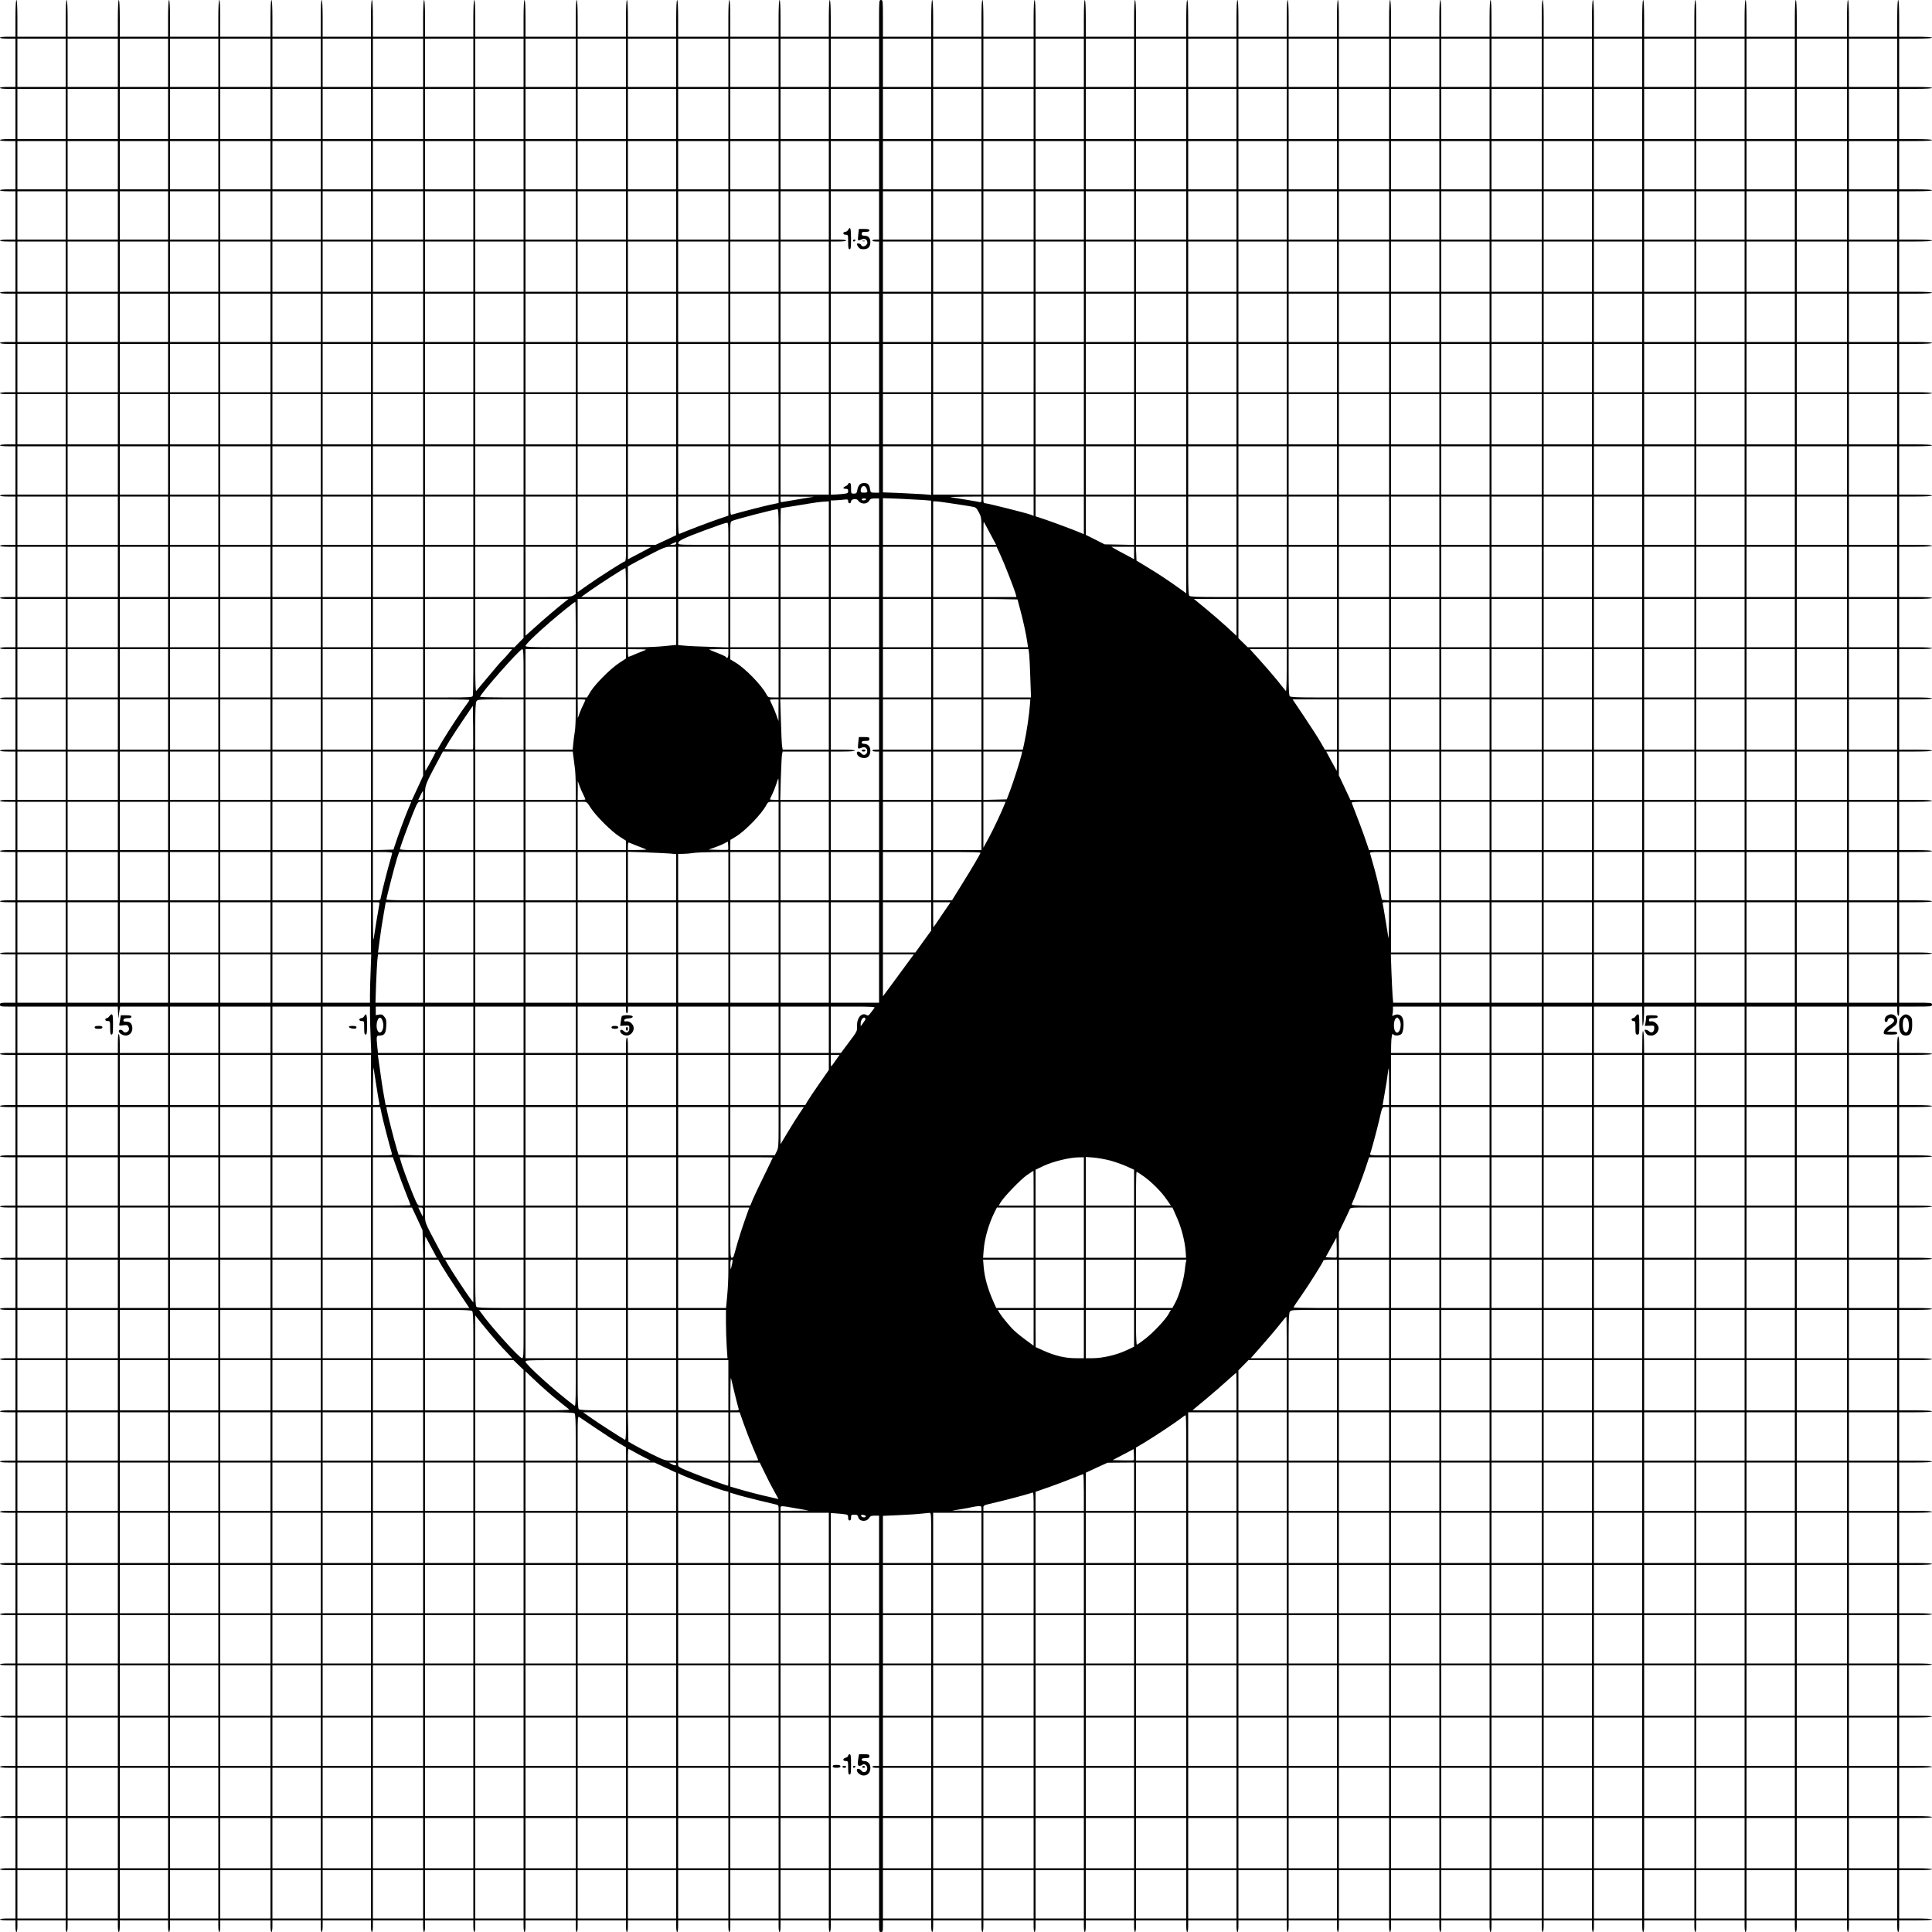 <?xml version="1.0" encoding="UTF-8" standalone="yes"?>
<svg version="1.0" xmlns="http://www.w3.org/2000/svg" width="2000" height="2000" viewBox="0 0 2000 2000" preserveAspectRatio="xMidYMid meet">
  <g transform="translate(0,2000) scale(0.1,-0.1)" fill="#000000" stroke="none">
    <path d="M160 19810 l0 -190 -80 0 c-47 0 -80 -4 -80 -10 0 -6 33 -10 80 -10
l80 0 0 -250 0 -250 -80 0 c-47 0 -80 -4 -80 -10 0 -6 33 -10 80 -10 l80 0 0
-260 0 -260 -80 0 c-47 0 -80 -4 -80 -10 0 -6 33 -10 80 -10 l80 0 0 -250 0
-250 -80 0 c-47 0 -80 -4 -80 -10 0 -6 33 -10 80 -10 l80 0 0 -250 0 -250 -80
0 c-47 0 -80 -4 -80 -10 0 -6 33 -10 80 -10 l80 0 0 -260 0 -260 -80 0 c-47 0
-80 -4 -80 -10 0 -6 33 -10 80 -10 l80 0 0 -250 0 -250 -80 0 c-47 0 -80 -4
-80 -10 0 -6 33 -10 80 -10 l80 0 0 -250 0 -250 -80 0 c-47 0 -80 -4 -80 -10
0 -6 33 -10 80 -10 l80 0 0 -260 0 -260 -80 0 c-47 0 -80 -4 -80 -10 0 -6 33
-10 80 -10 l80 0 0 -250 0 -250 -80 0 c-47 0 -80 -4 -80 -10 0 -6 33 -10 80
-10 l80 0 0 -250 0 -250 -80 0 c-47 0 -80 -4 -80 -10 0 -6 33 -10 80 -10 l80
0 0 -260 0 -260 -80 0 c-47 0 -80 -4 -80 -10 0 -6 33 -10 80 -10 l80 0 0 -250
0 -250 -80 0 c-47 0 -80 -4 -80 -10 0 -6 33 -10 80 -10 l80 0 0 -250 0 -250
-80 0 c-47 0 -80 -4 -80 -10 0 -6 33 -10 80 -10 l80 0 0 -260 0 -260 -80 0
c-47 0 -80 -4 -80 -10 0 -6 33 -10 80 -10 l80 0 0 -250 0 -250 -80 0 c-47 0
-80 -4 -80 -10 0 -6 33 -10 80 -10 l80 0 0 -250 0 -250 -80 0 c-47 0 -80 -4
-80 -10 0 -6 33 -10 80 -10 l80 0 0 -250 0 -250 -80 0 c-47 0 -80 -4 -80 -10
0 -6 33 -10 80 -10 l80 0 0 -260 0 -260 -80 0 c-47 0 -80 -4 -80 -10 0 -6 33
-10 80 -10 l80 0 0 -250 0 -250 -80 0 c-73 0 -80 -2 -80 -20 0 -18 7 -20 80
-20 l80 0 0 -240 0 -240 -80 0 c-47 0 -80 -4 -80 -10 0 -6 33 -10 80 -10 l80
0 0 -260 0 -260 -80 0 c-47 0 -80 -4 -80 -10 0 -6 33 -10 80 -10 l80 0 0 -250
0 -250 -80 0 c-47 0 -80 -4 -80 -10 0 -6 33 -10 80 -10 l80 0 0 -250 0 -250
-80 0 c-47 0 -80 -4 -80 -10 0 -6 33 -10 80 -10 l80 0 0 -260 0 -260 -80 0
c-47 0 -80 -4 -80 -10 0 -6 33 -10 80 -10 l80 0 0 -250 0 -250 -80 0 c-47 0
-80 -4 -80 -10 0 -6 33 -10 80 -10 l80 0 0 -250 0 -250 -80 0 c-47 0 -80 -4
-80 -10 0 -6 33 -10 80 -10 l80 0 0 -260 0 -260 -80 0 c-47 0 -80 -4 -80 -10
0 -6 33 -10 80 -10 l80 0 0 -250 0 -250 -80 0 c-47 0 -80 -4 -80 -10 0 -6 33
-10 80 -10 l80 0 0 -250 0 -250 -80 0 c-47 0 -80 -4 -80 -10 0 -6 33 -10 80
-10 l80 0 0 -260 0 -260 -80 0 c-47 0 -80 -4 -80 -10 0 -6 33 -10 80 -10 l80
0 0 -250 0 -250 -80 0 c-47 0 -80 -4 -80 -10 0 -6 33 -10 80 -10 l80 0 0 -250
0 -250 -80 0 c-47 0 -80 -4 -80 -10 0 -6 33 -10 80 -10 l80 0 0 -260 0 -260
-80 0 c-47 0 -80 -4 -80 -10 0 -6 33 -10 80 -10 l80 0 0 -250 0 -250 -80 0
c-47 0 -80 -4 -80 -10 0 -6 33 -10 80 -10 l80 0 0 -250 0 -250 -80 0 c-47 0
-80 -4 -80 -10 0 -6 33 -10 80 -10 l80 0 0 -260 0 -260 -80 0 c-47 0 -80 -4
-80 -10 0 -6 33 -10 80 -10 l80 0 0 -250 0 -250 -80 0 c-47 0 -80 -4 -80 -10
0 -6 33 -10 80 -10 l80 0 0 -60 c0 -33 4 -60 10 -60 6 0 10 27 10 60 l0 60
250 0 250 0 0 -60 c0 -33 4 -60 10 -60 6 0 10 27 10 60 l0 60 260 0 260 0 0
-60 c0 -33 4 -60 10 -60 6 0 10 27 10 60 l0 60 250 0 250 0 0 -60 c0 -33 4
-60 10 -60 6 0 10 27 10 60 l0 60 250 0 250 0 0 -60 c0 -33 4 -60 10 -60 6 0
10 27 10 60 l0 60 260 0 260 0 0 -60 c0 -33 4 -60 10 -60 6 0 10 27 10 60 l0
60 250 0 250 0 0 -60 c0 -33 4 -60 10 -60 6 0 10 27 10 60 l0 60 250 0 250 0
0 -60 c0 -33 4 -60 10 -60 6 0 10 27 10 60 l0 60 260 0 260 0 0 -60 c0 -33 4
-60 10 -60 6 0 10 27 10 60 l0 60 250 0 250 0 0 -60 c0 -33 4 -60 10 -60 6 0
10 27 10 60 l0 60 250 0 250 0 0 -60 c0 -33 4 -60 10 -60 6 0 10 27 10 60 l0
60 260 0 260 0 0 -60 c0 -33 4 -60 10 -60 6 0 10 27 10 60 l0 60 250 0 250 0
0 -60 c0 -33 4 -60 10 -60 6 0 10 27 10 60 l0 60 250 0 250 0 0 -60 c0 -33 4
-60 10 -60 6 0 10 27 10 60 l0 60 260 0 260 0 0 -60 c0 -33 4 -60 10 -60 6 0
10 27 10 60 l0 60 250 0 250 0 0 -60 c0 -33 4 -60 10 -60 6 0 10 27 10 60 l0
60 250 0 250 0 0 -60 c0 -33 4 -60 10 -60 6 0 10 27 10 60 l0 60 250 0 250 0
0 -60 c0 -53 2 -60 20 -60 18 0 20 7 20 60 l0 60 250 0 250 0 0 -60 c0 -33 4
-60 10 -60 6 0 10 27 10 60 l0 60 250 0 250 0 0 -60 c0 -33 4 -60 10 -60 6 0
10 27 10 60 l0 60 260 0 260 0 0 -60 c0 -33 4 -60 10 -60 6 0 10 27 10 60 l0
60 250 0 250 0 0 -60 c0 -33 4 -60 10 -60 6 0 10 27 10 60 l0 60 250 0 250 0
0 -60 c0 -33 4 -60 10 -60 6 0 10 27 10 60 l0 60 260 0 260 0 0 -60 c0 -33 4
-60 10 -60 6 0 10 27 10 60 l0 60 250 0 250 0 0 -60 c0 -33 4 -60 10 -60 6 0
10 27 10 60 l0 60 250 0 250 0 0 -60 c0 -33 4 -60 10 -60 6 0 10 27 10 60 l0
60 250 0 250 0 0 -60 c0 -33 4 -60 10 -60 6 0 10 27 10 60 l0 60 260 0 260 0
0 -60 c0 -33 4 -60 10 -60 6 0 10 27 10 60 l0 60 250 0 250 0 0 -60 c0 -33 4
-60 10 -60 6 0 10 27 10 60 l0 60 250 0 250 0 0 -60 c0 -33 4 -60 10 -60 6 0
10 27 10 60 l0 60 260 0 260 0 0 -60 c0 -33 4 -60 10 -60 6 0 10 27 10 60 l0
60 250 0 250 0 0 -60 c0 -33 4 -60 10 -60 6 0 10 27 10 60 l0 60 250 0 250 0
0 -60 c0 -33 4 -60 10 -60 6 0 10 27 10 60 l0 60 260 0 260 0 0 -60 c0 -33 4
-60 10 -60 6 0 10 27 10 60 l0 60 250 0 250 0 0 -60 c0 -33 4 -60 10 -60 6 0
10 27 10 60 l0 60 250 0 250 0 0 -60 c0 -33 4 -60 10 -60 6 0 10 27 10 60 l0
60 260 0 260 0 0 -60 c0 -33 4 -60 10 -60 6 0 10 27 10 60 l0 60 250 0 250 0
0 -60 c0 -33 4 -60 10 -60 6 0 10 27 10 60 l0 60 170 0 c107 0 170 4 170 10 0
6 -63 10 -170 10 l-170 0 0 250 0 250 170 0 c107 0 170 4 170 10 0 6 -63 10
-170 10 l-170 0 0 260 0 260 170 0 c107 0 170 4 170 10 0 6 -63 10 -170 10
l-170 0 0 250 0 250 170 0 c107 0 170 4 170 10 0 6 -63 10 -170 10 l-170 0 0
250 0 250 170 0 c107 0 170 4 170 10 0 6 -63 10 -170 10 l-170 0 0 260 0 260
170 0 c107 0 170 4 170 10 0 6 -63 10 -170 10 l-170 0 0 250 0 250 170 0 c107
0 170 4 170 10 0 6 -63 10 -170 10 l-170 0 0 250 0 250 170 0 c107 0 170 4
170 10 0 6 -63 10 -170 10 l-170 0 0 260 0 260 170 0 c107 0 170 4 170 10 0 6
-63 10 -170 10 l-170 0 0 250 0 250 170 0 c107 0 170 4 170 10 0 6 -63 10
-170 10 l-170 0 0 250 0 250 170 0 c107 0 170 4 170 10 0 6 -63 10 -170 10
l-170 0 0 260 0 260 170 0 c107 0 170 4 170 10 0 6 -63 10 -170 10 l-170 0 0
250 0 250 170 0 c107 0 170 4 170 10 0 6 -63 10 -170 10 l-170 0 0 250 0 250
170 0 c107 0 170 4 170 10 0 6 -63 10 -170 10 l-170 0 0 260 0 260 170 0 c107
0 170 4 170 10 0 6 -63 10 -170 10 l-170 0 0 250 0 250 170 0 c107 0 170 4
170 10 0 6 -63 10 -170 10 l-170 0 0 250 0 250 170 0 c107 0 170 4 170 10 0 6
-63 10 -170 10 l-170 0 0 260 0 260 170 0 c107 0 170 4 170 10 0 6 -63 10
-170 10 l-170 0 0 85 c0 50 -4 85 -10 85 -6 0 -10 -35 -10 -85 l0 -85 -250 0
-250 0 0 240 0 240 250 0 250 0 0 -44 c0 -25 5 -48 10 -51 6 -4 10 13 10 44
l0 51 170 0 c163 0 170 1 170 20 0 19 -7 20 -170 20 l-170 0 0 250 0 250 170
0 c107 0 170 4 170 10 0 6 -63 10 -170 10 l-170 0 0 260 0 260 170 0 c107 0
170 4 170 10 0 6 -63 10 -170 10 l-170 0 0 250 0 250 170 0 c107 0 170 4 170
10 0 6 -63 10 -170 10 l-170 0 0 250 0 250 170 0 c107 0 170 4 170 10 0 6 -63
10 -170 10 l-170 0 0 250 0 250 170 0 c107 0 170 4 170 10 0 6 -63 10 -170 10
l-170 0 0 260 0 260 170 0 c107 0 170 4 170 10 0 6 -63 10 -170 10 l-170 0 0
250 0 250 170 0 c107 0 170 4 170 10 0 6 -63 10 -170 10 l-170 0 0 250 0 250
170 0 c107 0 170 4 170 10 0 6 -63 10 -170 10 l-170 0 0 260 0 260 170 0 c107
0 170 4 170 10 0 6 -63 10 -170 10 l-170 0 0 250 0 250 170 0 c107 0 170 4
170 10 0 6 -63 10 -170 10 l-170 0 0 250 0 250 170 0 c107 0 170 4 170 10 0 6
-63 10 -170 10 l-170 0 0 260 0 260 170 0 c107 0 170 4 170 10 0 6 -63 10
-170 10 l-170 0 0 250 0 250 170 0 c107 0 170 4 170 10 0 6 -63 10 -170 10
l-170 0 0 250 0 250 170 0 c107 0 170 4 170 10 0 6 -63 10 -170 10 l-170 0 0
260 0 260 170 0 c107 0 170 4 170 10 0 6 -63 10 -170 10 l-170 0 0 250 0 250
170 0 c107 0 170 4 170 10 0 6 -63 10 -170 10 l-170 0 0 250 0 250 170 0 c107
0 170 4 170 10 0 6 -63 10 -170 10 l-170 0 0 260 0 260 170 0 c107 0 170 4
170 10 0 6 -63 10 -170 10 l-170 0 0 250 0 250 170 0 c107 0 170 4 170 10 0 6
-63 10 -170 10 l-170 0 0 190 c0 120 -4 190 -10 190 -6 0 -10 -70 -10 -190 l0
-190 -250 0 -250 0 0 190 c0 120 -4 190 -10 190 -6 0 -10 -70 -10 -190 l0
-190 -260 0 -260 0 0 190 c0 120 -4 190 -10 190 -6 0 -10 -70 -10 -190 l0
-190 -250 0 -250 0 0 190 c0 120 -4 190 -10 190 -6 0 -10 -70 -10 -190 l0
-190 -250 0 -250 0 0 190 c0 120 -4 190 -10 190 -6 0 -10 -70 -10 -190 l0
-190 -260 0 -260 0 0 190 c0 120 -4 190 -10 190 -6 0 -10 -70 -10 -190 l0
-190 -250 0 -250 0 0 190 c0 120 -4 190 -10 190 -6 0 -10 -70 -10 -190 l0
-190 -250 0 -250 0 0 190 c0 120 -4 190 -10 190 -6 0 -10 -70 -10 -190 l0
-190 -260 0 -260 0 0 190 c0 120 -4 190 -10 190 -6 0 -10 -70 -10 -190 l0
-190 -250 0 -250 0 0 190 c0 120 -4 190 -10 190 -6 0 -10 -70 -10 -190 l0
-190 -250 0 -250 0 0 190 c0 120 -4 190 -10 190 -6 0 -10 -70 -10 -190 l0
-190 -260 0 -260 0 0 190 c0 120 -4 190 -10 190 -6 0 -10 -70 -10 -190 l0
-190 -250 0 -250 0 0 190 c0 120 -4 190 -10 190 -6 0 -10 -70 -10 -190 l0
-190 -250 0 -250 0 0 190 c0 120 -4 190 -10 190 -6 0 -10 -70 -10 -190 l0
-190 -250 0 -250 0 0 190 c0 120 -4 190 -10 190 -6 0 -10 -70 -10 -190 l0
-190 -260 0 -260 0 0 190 c0 120 -4 190 -10 190 -6 0 -10 -70 -10 -190 l0
-190 -250 0 -250 0 0 190 c0 120 -4 190 -10 190 -6 0 -10 -70 -10 -190 l0
-190 -250 0 -250 0 0 190 c0 120 -4 190 -10 190 -6 0 -10 -70 -10 -190 l0
-190 -260 0 -260 0 0 190 c0 120 -4 190 -10 190 -6 0 -10 -70 -10 -190 l0
-190 -250 0 -250 0 0 190 c0 120 -4 190 -10 190 -6 0 -10 -70 -10 -190 l0
-190 -250 0 -250 0 0 190 c0 183 -1 190 -20 190 -19 0 -20 -7 -20 -190 l0
-190 -250 0 -250 0 0 190 c0 120 -4 190 -10 190 -6 0 -10 -70 -10 -190 l0
-190 -250 0 -250 0 0 190 c0 120 -4 190 -10 190 -6 0 -10 -70 -10 -190 l0
-190 -250 0 -250 0 0 190 c0 120 -4 190 -10 190 -6 0 -10 -70 -10 -190 l0
-190 -260 0 -260 0 0 190 c0 120 -4 190 -10 190 -6 0 -10 -70 -10 -190 l0
-190 -250 0 -250 0 0 190 c0 120 -4 190 -10 190 -6 0 -10 -70 -10 -190 l0
-190 -250 0 -250 0 0 190 c0 120 -4 190 -10 190 -6 0 -10 -70 -10 -190 l0
-190 -260 0 -260 0 0 190 c0 120 -4 190 -10 190 -6 0 -10 -70 -10 -190 l0
-190 -250 0 -250 0 0 190 c0 120 -4 190 -10 190 -6 0 -10 -70 -10 -190 l0
-190 -250 0 -250 0 0 190 c0 120 -4 190 -10 190 -6 0 -10 -70 -10 -190 l0
-190 -260 0 -260 0 0 190 c0 120 -4 190 -10 190 -6 0 -10 -70 -10 -190 l0
-190 -250 0 -250 0 0 190 c0 120 -4 190 -10 190 -6 0 -10 -70 -10 -190 l0
-190 -250 0 -250 0 0 190 c0 120 -4 190 -10 190 -6 0 -10 -70 -10 -190 l0
-190 -260 0 -260 0 0 190 c0 120 -4 190 -10 190 -6 0 -10 -70 -10 -190 l0
-190 -250 0 -250 0 0 190 c0 120 -4 190 -10 190 -6 0 -10 -70 -10 -190 l0
-190 -250 0 -250 0 0 190 c0 120 -4 190 -10 190 -6 0 -10 -70 -10 -190 l0
-190 -260 0 -260 0 0 190 c0 120 -4 190 -10 190 -6 0 -10 -70 -10 -190 l0
-190 -250 0 -250 0 0 190 c0 120 -4 190 -10 190 -6 0 -10 -70 -10 -190z m520
-460 l0 -250 -250 0 -250 0 0 250 0 250 250 0 250 0 0 -250z m540 0 l0 -250
-260 0 -260 0 0 250 0 250 260 0 260 0 0 -250z m520 0 l0 -250 -250 0 -250 0
0 250 0 250 250 0 250 0 0 -250z m520 0 l0 -250 -250 0 -250 0 0 250 0 250
250 0 250 0 0 -250z m540 0 l0 -250 -260 0 -260 0 0 250 0 250 260 0 260 0 0
-250z m520 0 l0 -250 -250 0 -250 0 0 250 0 250 250 0 250 0 0 -250z m520 0
l0 -250 -250 0 -250 0 0 250 0 250 250 0 250 0 0 -250z m540 0 l0 -250 -260 0
-260 0 0 250 0 250 260 0 260 0 0 -250z m520 0 l0 -250 -250 0 -250 0 0 250 0
250 250 0 250 0 0 -250z m520 0 l0 -250 -250 0 -250 0 0 250 0 250 250 0 250
0 0 -250z m540 0 l0 -250 -260 0 -260 0 0 250 0 250 260 0 260 0 0 -250z m520
0 l0 -250 -250 0 -250 0 0 250 0 250 250 0 250 0 0 -250z m520 0 l0 -250 -250
0 -250 0 0 250 0 250 250 0 250 0 0 -250z m540 0 l0 -250 -260 0 -260 0 0 250
0 250 260 0 260 0 0 -250z m520 0 l0 -250 -250 0 -250 0 0 250 0 250 250 0
250 0 0 -250z m520 0 l0 -250 -250 0 -250 0 0 250 0 250 250 0 250 0 0 -250z
m520 0 l0 -250 -250 0 -250 0 0 250 0 250 250 0 250 0 0 -250z m540 0 l0 -250
-250 0 -250 0 0 250 0 250 250 0 250 0 0 -250z m520 0 l0 -250 -250 0 -250 0
0 250 0 250 250 0 250 0 0 -250z m540 0 l0 -250 -260 0 -260 0 0 250 0 250
260 0 260 0 0 -250z m520 0 l0 -250 -250 0 -250 0 0 250 0 250 250 0 250 0 0
-250z m520 0 l0 -250 -250 0 -250 0 0 250 0 250 250 0 250 0 0 -250z m540 0
l0 -250 -260 0 -260 0 0 250 0 250 260 0 260 0 0 -250z m520 0 l0 -250 -250 0
-250 0 0 250 0 250 250 0 250 0 0 -250z m520 0 l0 -250 -250 0 -250 0 0 250 0
250 250 0 250 0 0 -250z m520 0 l0 -250 -250 0 -250 0 0 250 0 250 250 0 250
0 0 -250z m540 0 l0 -250 -260 0 -260 0 0 250 0 250 260 0 260 0 0 -250z m520
0 l0 -250 -250 0 -250 0 0 250 0 250 250 0 250 0 0 -250z m520 0 l0 -250 -250
0 -250 0 0 250 0 250 250 0 250 0 0 -250z m540 0 l0 -250 -260 0 -260 0 0 250
0 250 260 0 260 0 0 -250z m520 0 l0 -250 -250 0 -250 0 0 250 0 250 250 0
250 0 0 -250z m520 0 l0 -250 -250 0 -250 0 0 250 0 250 250 0 250 0 0 -250z
m540 0 l0 -250 -260 0 -260 0 0 250 0 250 260 0 260 0 0 -250z m520 0 l0 -250
-250 0 -250 0 0 250 0 250 250 0 250 0 0 -250z m520 0 l0 -250 -250 0 -250 0
0 250 0 250 250 0 250 0 0 -250z m540 0 l0 -250 -260 0 -260 0 0 250 0 250
260 0 260 0 0 -250z m520 0 l0 -250 -250 0 -250 0 0 250 0 250 250 0 250 0 0
-250z m-18960 -530 l0 -260 -250 0 -250 0 0 260 0 260 250 0 250 0 0 -260z
m540 0 l0 -260 -260 0 -260 0 0 260 0 260 260 0 260 0 0 -260z m520 0 l0 -260
-250 0 -250 0 0 260 0 260 250 0 250 0 0 -260z m520 0 l0 -260 -250 0 -250 0
0 260 0 260 250 0 250 0 0 -260z m540 0 l0 -260 -260 0 -260 0 0 260 0 260
260 0 260 0 0 -260z m520 0 l0 -260 -250 0 -250 0 0 260 0 260 250 0 250 0 0
-260z m520 0 l0 -260 -250 0 -250 0 0 260 0 260 250 0 250 0 0 -260z m540 0
l0 -260 -260 0 -260 0 0 260 0 260 260 0 260 0 0 -260z m520 0 l0 -260 -250 0
-250 0 0 260 0 260 250 0 250 0 0 -260z m520 0 l0 -260 -250 0 -250 0 0 260 0
260 250 0 250 0 0 -260z m540 0 l0 -260 -260 0 -260 0 0 260 0 260 260 0 260
0 0 -260z m520 0 l0 -260 -250 0 -250 0 0 260 0 260 250 0 250 0 0 -260z m520
0 l0 -260 -250 0 -250 0 0 260 0 260 250 0 250 0 0 -260z m540 0 l0 -260 -260
0 -260 0 0 260 0 260 260 0 260 0 0 -260z m520 0 l0 -260 -250 0 -250 0 0 260
0 260 250 0 250 0 0 -260z m520 0 l0 -260 -250 0 -250 0 0 260 0 260 250 0
250 0 0 -260z m520 0 l0 -260 -250 0 -250 0 0 260 0 260 250 0 250 0 0 -260z
m540 0 l0 -260 -250 0 -250 0 0 260 0 260 250 0 250 0 0 -260z m520 0 l0 -260
-250 0 -250 0 0 260 0 260 250 0 250 0 0 -260z m540 0 l0 -260 -260 0 -260 0
0 260 0 260 260 0 260 0 0 -260z m520 0 l0 -260 -250 0 -250 0 0 260 0 260
250 0 250 0 0 -260z m520 0 l0 -260 -250 0 -250 0 0 260 0 260 250 0 250 0 0
-260z m540 0 l0 -260 -260 0 -260 0 0 260 0 260 260 0 260 0 0 -260z m520 0
l0 -260 -250 0 -250 0 0 260 0 260 250 0 250 0 0 -260z m520 0 l0 -260 -250 0
-250 0 0 260 0 260 250 0 250 0 0 -260z m520 0 l0 -260 -250 0 -250 0 0 260 0
260 250 0 250 0 0 -260z m540 0 l0 -260 -260 0 -260 0 0 260 0 260 260 0 260
0 0 -260z m520 0 l0 -260 -250 0 -250 0 0 260 0 260 250 0 250 0 0 -260z m520
0 l0 -260 -250 0 -250 0 0 260 0 260 250 0 250 0 0 -260z m540 0 l0 -260 -260
0 -260 0 0 260 0 260 260 0 260 0 0 -260z m520 0 l0 -260 -250 0 -250 0 0 260
0 260 250 0 250 0 0 -260z m520 0 l0 -260 -250 0 -250 0 0 260 0 260 250 0
250 0 0 -260z m540 0 l0 -260 -260 0 -260 0 0 260 0 260 260 0 260 0 0 -260z
m520 0 l0 -260 -250 0 -250 0 0 260 0 260 250 0 250 0 0 -260z m520 0 l0 -260
-250 0 -250 0 0 260 0 260 250 0 250 0 0 -260z m540 0 l0 -260 -260 0 -260 0
0 260 0 260 260 0 260 0 0 -260z m520 0 l0 -260 -250 0 -250 0 0 260 0 260
250 0 250 0 0 -260z m-18960 -530 l0 -250 -250 0 -250 0 0 250 0 250 250 0
250 0 0 -250z m540 0 l0 -250 -260 0 -260 0 0 250 0 250 260 0 260 0 0 -250z
m520 0 l0 -250 -250 0 -250 0 0 250 0 250 250 0 250 0 0 -250z m520 0 l0 -250
-250 0 -250 0 0 250 0 250 250 0 250 0 0 -250z m540 0 l0 -250 -260 0 -260 0
0 250 0 250 260 0 260 0 0 -250z m520 0 l0 -250 -250 0 -250 0 0 250 0 250
250 0 250 0 0 -250z m520 0 l0 -250 -250 0 -250 0 0 250 0 250 250 0 250 0 0
-250z m540 0 l0 -250 -260 0 -260 0 0 250 0 250 260 0 260 0 0 -250z m520 0
l0 -250 -250 0 -250 0 0 250 0 250 250 0 250 0 0 -250z m520 0 l0 -250 -250 0
-250 0 0 250 0 250 250 0 250 0 0 -250z m540 0 l0 -250 -260 0 -260 0 0 250 0
250 260 0 260 0 0 -250z m520 0 l0 -250 -250 0 -250 0 0 250 0 250 250 0 250
0 0 -250z m520 0 l0 -250 -250 0 -250 0 0 250 0 250 250 0 250 0 0 -250z m540
0 l0 -250 -260 0 -260 0 0 250 0 250 260 0 260 0 0 -250z m520 0 l0 -250 -250
0 -250 0 0 250 0 250 250 0 250 0 0 -250z m520 0 l0 -250 -250 0 -250 0 0 250
0 250 250 0 250 0 0 -250z m520 0 l0 -250 -250 0 -250 0 0 250 0 250 250 0
250 0 0 -250z m540 0 l0 -250 -250 0 -250 0 0 250 0 250 250 0 250 0 0 -250z
m520 0 l0 -250 -250 0 -250 0 0 250 0 250 250 0 250 0 0 -250z m540 0 l0 -250
-260 0 -260 0 0 250 0 250 260 0 260 0 0 -250z m520 0 l0 -250 -250 0 -250 0
0 250 0 250 250 0 250 0 0 -250z m520 0 l0 -250 -250 0 -250 0 0 250 0 250
250 0 250 0 0 -250z m540 0 l0 -250 -260 0 -260 0 0 250 0 250 260 0 260 0 0
-250z m520 0 l0 -250 -250 0 -250 0 0 250 0 250 250 0 250 0 0 -250z m520 0
l0 -250 -250 0 -250 0 0 250 0 250 250 0 250 0 0 -250z m520 0 l0 -250 -250 0
-250 0 0 250 0 250 250 0 250 0 0 -250z m540 0 l0 -250 -260 0 -260 0 0 250 0
250 260 0 260 0 0 -250z m520 0 l0 -250 -250 0 -250 0 0 250 0 250 250 0 250
0 0 -250z m520 0 l0 -250 -250 0 -250 0 0 250 0 250 250 0 250 0 0 -250z m540
0 l0 -250 -260 0 -260 0 0 250 0 250 260 0 260 0 0 -250z m520 0 l0 -250 -250
0 -250 0 0 250 0 250 250 0 250 0 0 -250z m520 0 l0 -250 -250 0 -250 0 0 250
0 250 250 0 250 0 0 -250z m540 0 l0 -250 -260 0 -260 0 0 250 0 250 260 0
260 0 0 -250z m520 0 l0 -250 -250 0 -250 0 0 250 0 250 250 0 250 0 0 -250z
m520 0 l0 -250 -250 0 -250 0 0 250 0 250 250 0 250 0 0 -250z m540 0 l0 -250
-260 0 -260 0 0 250 0 250 260 0 260 0 0 -250z m520 0 l0 -250 -250 0 -250 0
0 250 0 250 250 0 250 0 0 -250z m-18960 -520 l0 -250 -250 0 -250 0 0 250 0
250 250 0 250 0 0 -250z m540 0 l0 -250 -260 0 -260 0 0 250 0 250 260 0 260
0 0 -250z m520 0 l0 -250 -250 0 -250 0 0 250 0 250 250 0 250 0 0 -250z m520
0 l0 -250 -250 0 -250 0 0 250 0 250 250 0 250 0 0 -250z m540 0 l0 -250 -260
0 -260 0 0 250 0 250 260 0 260 0 0 -250z m520 0 l0 -250 -250 0 -250 0 0 250
0 250 250 0 250 0 0 -250z m520 0 l0 -250 -250 0 -250 0 0 250 0 250 250 0
250 0 0 -250z m540 0 l0 -250 -260 0 -260 0 0 250 0 250 260 0 260 0 0 -250z
m520 0 l0 -250 -250 0 -250 0 0 250 0 250 250 0 250 0 0 -250z m520 0 l0 -250
-250 0 -250 0 0 250 0 250 250 0 250 0 0 -250z m540 0 l0 -250 -260 0 -260 0
0 250 0 250 260 0 260 0 0 -250z m520 0 l0 -250 -250 0 -250 0 0 250 0 250
250 0 250 0 0 -250z m520 0 l0 -250 -250 0 -250 0 0 250 0 250 250 0 250 0 0
-250z m540 0 l0 -250 -260 0 -260 0 0 250 0 250 260 0 260 0 0 -250z m520 0
l0 -250 -250 0 -250 0 0 250 0 250 250 0 250 0 0 -250z m520 0 l0 -250 -250 0
-250 0 0 250 0 250 250 0 250 0 0 -250z m520 0 l0 -250 -35 0 c-19 0 -35 -4
-35 -10 0 -5 16 -10 35 -10 l35 0 0 -260 0 -260 -250 0 -250 0 0 260 0 260 80
0 c47 0 80 4 80 10 0 6 -33 10 -80 10 l-80 0 0 250 0 250 250 0 250 0 0 -250z
m540 0 l0 -250 -250 0 -250 0 0 250 0 250 250 0 250 0 0 -250z m520 0 l0 -250
-250 0 -250 0 0 250 0 250 250 0 250 0 0 -250z m540 0 l0 -250 -260 0 -260 0
0 250 0 250 260 0 260 0 0 -250z m520 0 l0 -250 -250 0 -250 0 0 250 0 250
250 0 250 0 0 -250z m520 0 l0 -250 -250 0 -250 0 0 250 0 250 250 0 250 0 0
-250z m540 0 l0 -250 -260 0 -260 0 0 250 0 250 260 0 260 0 0 -250z m520 0
l0 -250 -250 0 -250 0 0 250 0 250 250 0 250 0 0 -250z m520 0 l0 -250 -250 0
-250 0 0 250 0 250 250 0 250 0 0 -250z m520 0 l0 -250 -250 0 -250 0 0 250 0
250 250 0 250 0 0 -250z m540 0 l0 -250 -260 0 -260 0 0 250 0 250 260 0 260
0 0 -250z m520 0 l0 -250 -250 0 -250 0 0 250 0 250 250 0 250 0 0 -250z m520
0 l0 -250 -250 0 -250 0 0 250 0 250 250 0 250 0 0 -250z m540 0 l0 -250 -260
0 -260 0 0 250 0 250 260 0 260 0 0 -250z m520 0 l0 -250 -250 0 -250 0 0 250
0 250 250 0 250 0 0 -250z m520 0 l0 -250 -250 0 -250 0 0 250 0 250 250 0
250 0 0 -250z m540 0 l0 -250 -260 0 -260 0 0 250 0 250 260 0 260 0 0 -250z
m520 0 l0 -250 -250 0 -250 0 0 250 0 250 250 0 250 0 0 -250z m520 0 l0 -250
-250 0 -250 0 0 250 0 250 250 0 250 0 0 -250z m540 0 l0 -250 -260 0 -260 0
0 250 0 250 260 0 260 0 0 -250z m520 0 l0 -250 -250 0 -250 0 0 250 0 250
250 0 250 0 0 -250z m-18960 -530 l0 -260 -250 0 -250 0 0 260 0 260 250 0
250 0 0 -260z m540 0 l0 -260 -260 0 -260 0 0 260 0 260 260 0 260 0 0 -260z
m520 0 l0 -260 -250 0 -250 0 0 260 0 260 250 0 250 0 0 -260z m520 0 l0 -260
-250 0 -250 0 0 260 0 260 250 0 250 0 0 -260z m540 0 l0 -260 -260 0 -260 0
0 260 0 260 260 0 260 0 0 -260z m520 0 l0 -260 -250 0 -250 0 0 260 0 260
250 0 250 0 0 -260z m520 0 l0 -260 -250 0 -250 0 0 260 0 260 250 0 250 0 0
-260z m540 0 l0 -260 -260 0 -260 0 0 260 0 260 260 0 260 0 0 -260z m520 0
l0 -260 -250 0 -250 0 0 260 0 260 250 0 250 0 0 -260z m520 0 l0 -260 -250 0
-250 0 0 260 0 260 250 0 250 0 0 -260z m540 0 l0 -260 -260 0 -260 0 0 260 0
260 260 0 260 0 0 -260z m520 0 l0 -260 -250 0 -250 0 0 260 0 260 250 0 250
0 0 -260z m520 0 l0 -260 -250 0 -250 0 0 260 0 260 250 0 250 0 0 -260z m540
0 l0 -260 -260 0 -260 0 0 260 0 260 260 0 260 0 0 -260z m520 0 l0 -260 -250
0 -250 0 0 260 0 260 250 0 250 0 0 -260z m520 0 l0 -260 -250 0 -250 0 0 260
0 260 250 0 250 0 0 -260z m1060 0 l0 -260 -250 0 -250 0 0 260 0 260 250 0
250 0 0 -260z m520 0 l0 -260 -250 0 -250 0 0 260 0 260 250 0 250 0 0 -260z
m540 0 l0 -260 -260 0 -260 0 0 260 0 260 260 0 260 0 0 -260z m520 0 l0 -260
-250 0 -250 0 0 260 0 260 250 0 250 0 0 -260z m520 0 l0 -260 -250 0 -250 0
0 260 0 260 250 0 250 0 0 -260z m540 0 l0 -260 -260 0 -260 0 0 260 0 260
260 0 260 0 0 -260z m520 0 l0 -260 -250 0 -250 0 0 260 0 260 250 0 250 0 0
-260z m520 0 l0 -260 -250 0 -250 0 0 260 0 260 250 0 250 0 0 -260z m520 0
l0 -260 -250 0 -250 0 0 260 0 260 250 0 250 0 0 -260z m540 0 l0 -260 -260 0
-260 0 0 260 0 260 260 0 260 0 0 -260z m520 0 l0 -260 -250 0 -250 0 0 260 0
260 250 0 250 0 0 -260z m520 0 l0 -260 -250 0 -250 0 0 260 0 260 250 0 250
0 0 -260z m540 0 l0 -260 -260 0 -260 0 0 260 0 260 260 0 260 0 0 -260z m520
0 l0 -260 -250 0 -250 0 0 260 0 260 250 0 250 0 0 -260z m520 0 l0 -260 -250
0 -250 0 0 260 0 260 250 0 250 0 0 -260z m540 0 l0 -260 -260 0 -260 0 0 260
0 260 260 0 260 0 0 -260z m520 0 l0 -260 -250 0 -250 0 0 260 0 260 250 0
250 0 0 -260z m520 0 l0 -260 -250 0 -250 0 0 260 0 260 250 0 250 0 0 -260z
m540 0 l0 -260 -260 0 -260 0 0 260 0 260 260 0 260 0 0 -260z m520 0 l0 -260
-250 0 -250 0 0 260 0 260 250 0 250 0 0 -260z m-18960 -530 l0 -250 -250 0
-250 0 0 250 0 250 250 0 250 0 0 -250z m540 0 l0 -250 -260 0 -260 0 0 250 0
250 260 0 260 0 0 -250z m520 0 l0 -250 -250 0 -250 0 0 250 0 250 250 0 250
0 0 -250z m520 0 l0 -250 -250 0 -250 0 0 250 0 250 250 0 250 0 0 -250z m540
0 l0 -250 -260 0 -260 0 0 250 0 250 260 0 260 0 0 -250z m520 0 l0 -250 -250
0 -250 0 0 250 0 250 250 0 250 0 0 -250z m520 0 l0 -250 -250 0 -250 0 0 250
0 250 250 0 250 0 0 -250z m540 0 l0 -250 -260 0 -260 0 0 250 0 250 260 0
260 0 0 -250z m520 0 l0 -250 -250 0 -250 0 0 250 0 250 250 0 250 0 0 -250z
m520 0 l0 -250 -250 0 -250 0 0 250 0 250 250 0 250 0 0 -250z m540 0 l0 -250
-260 0 -260 0 0 250 0 250 260 0 260 0 0 -250z m520 0 l0 -250 -250 0 -250 0
0 250 0 250 250 0 250 0 0 -250z m520 0 l0 -250 -250 0 -250 0 0 250 0 250
250 0 250 0 0 -250z m540 0 l0 -250 -260 0 -260 0 0 250 0 250 260 0 260 0 0
-250z m520 0 l0 -250 -250 0 -250 0 0 250 0 250 250 0 250 0 0 -250z m520 0
l0 -250 -250 0 -250 0 0 250 0 250 250 0 250 0 0 -250z m520 0 l0 -250 -250 0
-250 0 0 250 0 250 250 0 250 0 0 -250z m540 0 l0 -250 -250 0 -250 0 0 250 0
250 250 0 250 0 0 -250z m520 0 l0 -250 -250 0 -250 0 0 250 0 250 250 0 250
0 0 -250z m540 0 l0 -250 -260 0 -260 0 0 250 0 250 260 0 260 0 0 -250z m520
0 l0 -250 -250 0 -250 0 0 250 0 250 250 0 250 0 0 -250z m520 0 l0 -250 -250
0 -250 0 0 250 0 250 250 0 250 0 0 -250z m540 0 l0 -250 -260 0 -260 0 0 250
0 250 260 0 260 0 0 -250z m520 0 l0 -250 -250 0 -250 0 0 250 0 250 250 0
250 0 0 -250z m520 0 l0 -250 -250 0 -250 0 0 250 0 250 250 0 250 0 0 -250z
m520 0 l0 -250 -250 0 -250 0 0 250 0 250 250 0 250 0 0 -250z m540 0 l0 -250
-260 0 -260 0 0 250 0 250 260 0 260 0 0 -250z m520 0 l0 -250 -250 0 -250 0
0 250 0 250 250 0 250 0 0 -250z m520 0 l0 -250 -250 0 -250 0 0 250 0 250
250 0 250 0 0 -250z m540 0 l0 -250 -260 0 -260 0 0 250 0 250 260 0 260 0 0
-250z m520 0 l0 -250 -250 0 -250 0 0 250 0 250 250 0 250 0 0 -250z m520 0
l0 -250 -250 0 -250 0 0 250 0 250 250 0 250 0 0 -250z m540 0 l0 -250 -260 0
-260 0 0 250 0 250 260 0 260 0 0 -250z m520 0 l0 -250 -250 0 -250 0 0 250 0
250 250 0 250 0 0 -250z m520 0 l0 -250 -250 0 -250 0 0 250 0 250 250 0 250
0 0 -250z m540 0 l0 -250 -260 0 -260 0 0 250 0 250 260 0 260 0 0 -250z m520
0 l0 -250 -250 0 -250 0 0 250 0 250 250 0 250 0 0 -250z m-18960 -520 l0
-250 -250 0 -250 0 0 250 0 250 250 0 250 0 0 -250z m540 0 l0 -250 -260 0
-260 0 0 250 0 250 260 0 260 0 0 -250z m520 0 l0 -250 -250 0 -250 0 0 250 0
250 250 0 250 0 0 -250z m520 0 l0 -250 -250 0 -250 0 0 250 0 250 250 0 250
0 0 -250z m540 0 l0 -250 -260 0 -260 0 0 250 0 250 260 0 260 0 0 -250z m520
0 l0 -250 -250 0 -250 0 0 250 0 250 250 0 250 0 0 -250z m520 0 l0 -250 -250
0 -250 0 0 250 0 250 250 0 250 0 0 -250z m540 0 l0 -250 -260 0 -260 0 0 250
0 250 260 0 260 0 0 -250z m520 0 l0 -250 -250 0 -250 0 0 250 0 250 250 0
250 0 0 -250z m520 0 l0 -250 -250 0 -250 0 0 250 0 250 250 0 250 0 0 -250z
m540 0 l0 -250 -260 0 -260 0 0 250 0 250 260 0 260 0 0 -250z m520 0 l0 -250
-250 0 -250 0 0 250 0 250 250 0 250 0 0 -250z m520 0 l0 -250 -250 0 -250 0
0 250 0 250 250 0 250 0 0 -250z m540 0 l0 -250 -260 0 -260 0 0 250 0 250
260 0 260 0 0 -250z m520 0 l0 -250 -250 0 -250 0 0 250 0 250 250 0 250 0 0
-250z m520 0 l0 -250 -250 0 -250 0 0 250 0 250 250 0 250 0 0 -250z m520 0
l0 -250 -250 0 -250 0 0 250 0 250 250 0 250 0 0 -250z m540 0 l0 -250 -250 0
-250 0 0 250 0 250 250 0 250 0 0 -250z m520 0 l0 -250 -250 0 -250 0 0 250 0
250 250 0 250 0 0 -250z m540 0 l0 -250 -260 0 -260 0 0 250 0 250 260 0 260
0 0 -250z m520 0 l0 -250 -250 0 -250 0 0 250 0 250 250 0 250 0 0 -250z m520
0 l0 -250 -250 0 -250 0 0 250 0 250 250 0 250 0 0 -250z m540 0 l0 -250 -260
0 -260 0 0 250 0 250 260 0 260 0 0 -250z m520 0 l0 -250 -250 0 -250 0 0 250
0 250 250 0 250 0 0 -250z m520 0 l0 -250 -250 0 -250 0 0 250 0 250 250 0
250 0 0 -250z m520 0 l0 -250 -250 0 -250 0 0 250 0 250 250 0 250 0 0 -250z
m540 0 l0 -250 -260 0 -260 0 0 250 0 250 260 0 260 0 0 -250z m520 0 l0 -250
-250 0 -250 0 0 250 0 250 250 0 250 0 0 -250z m520 0 l0 -250 -250 0 -250 0
0 250 0 250 250 0 250 0 0 -250z m540 0 l0 -250 -260 0 -260 0 0 250 0 250
260 0 260 0 0 -250z m520 0 l0 -250 -250 0 -250 0 0 250 0 250 250 0 250 0 0
-250z m520 0 l0 -250 -250 0 -250 0 0 250 0 250 250 0 250 0 0 -250z m540 0
l0 -250 -260 0 -260 0 0 250 0 250 260 0 260 0 0 -250z m520 0 l0 -250 -250 0
-250 0 0 250 0 250 250 0 250 0 0 -250z m520 0 l0 -250 -250 0 -250 0 0 250 0
250 250 0 250 0 0 -250z m540 0 l0 -250 -260 0 -260 0 0 250 0 250 260 0 260
0 0 -250z m520 0 l0 -250 -250 0 -250 0 0 250 0 250 250 0 250 0 0 -250z
m-18960 -530 l0 -260 -250 0 -250 0 0 260 0 260 250 0 250 0 0 -260z m540 0
l0 -260 -260 0 -260 0 0 260 0 260 260 0 260 0 0 -260z m520 0 l0 -260 -250 0
-250 0 0 260 0 260 250 0 250 0 0 -260z m520 0 l0 -260 -250 0 -250 0 0 260 0
260 250 0 250 0 0 -260z m540 0 l0 -260 -260 0 -260 0 0 260 0 260 260 0 260
0 0 -260z m520 0 l0 -260 -250 0 -250 0 0 260 0 260 250 0 250 0 0 -260z m520
0 l0 -260 -250 0 -250 0 0 260 0 260 250 0 250 0 0 -260z m540 0 l0 -260 -260
0 -260 0 0 260 0 260 260 0 260 0 0 -260z m520 0 l0 -260 -250 0 -250 0 0 260
0 260 250 0 250 0 0 -260z m520 0 l0 -260 -250 0 -250 0 0 260 0 260 250 0
250 0 0 -260z m540 0 l0 -260 -260 0 -260 0 0 260 0 260 260 0 260 0 0 -260z
m520 0 l0 -260 -250 0 -250 0 0 260 0 260 250 0 250 0 0 -260z m520 0 l0 -260
-250 0 -250 0 0 260 0 260 250 0 250 0 0 -260z m540 0 l0 -260 -260 0 -260 0
0 260 0 260 260 0 260 0 0 -260z m520 0 l0 -260 -250 0 -250 0 0 260 0 260
250 0 250 0 0 -260z m520 0 l0 -260 -250 0 -250 0 0 260 0 260 250 0 250 0 0
-260z m520 0 l0 -260 -250 0 -250 0 0 260 0 260 250 0 250 0 0 -260z m540 0
l0 -260 -250 0 -250 0 0 260 0 260 250 0 250 0 0 -260z m520 0 l0 -260 -250 0
-250 0 0 260 0 260 250 0 250 0 0 -260z m540 0 l0 -260 -260 0 -260 0 0 260 0
260 260 0 260 0 0 -260z m520 0 l0 -260 -250 0 -250 0 0 260 0 260 250 0 250
0 0 -260z m520 0 l0 -260 -250 0 -250 0 0 260 0 260 250 0 250 0 0 -260z m540
0 l0 -260 -260 0 -260 0 0 260 0 260 260 0 260 0 0 -260z m520 0 l0 -260 -250
0 -250 0 0 260 0 260 250 0 250 0 0 -260z m520 0 l0 -260 -250 0 -250 0 0 260
0 260 250 0 250 0 0 -260z m520 0 l0 -260 -250 0 -250 0 0 260 0 260 250 0
250 0 0 -260z m540 0 l0 -260 -260 0 -260 0 0 260 0 260 260 0 260 0 0 -260z
m520 0 l0 -260 -250 0 -250 0 0 260 0 260 250 0 250 0 0 -260z m520 0 l0 -260
-250 0 -250 0 0 260 0 260 250 0 250 0 0 -260z m540 0 l0 -260 -260 0 -260 0
0 260 0 260 260 0 260 0 0 -260z m520 0 l0 -260 -250 0 -250 0 0 260 0 260
250 0 250 0 0 -260z m520 0 l0 -260 -250 0 -250 0 0 260 0 260 250 0 250 0 0
-260z m540 0 l0 -260 -260 0 -260 0 0 260 0 260 260 0 260 0 0 -260z m520 0
l0 -260 -250 0 -250 0 0 260 0 260 250 0 250 0 0 -260z m520 0 l0 -260 -250 0
-250 0 0 260 0 260 250 0 250 0 0 -260z m540 0 l0 -260 -260 0 -260 0 0 260 0
260 260 0 260 0 0 -260z m520 0 l0 -260 -250 0 -250 0 0 260 0 260 250 0 250
0 0 -260z m-18960 -530 l0 -250 -250 0 -250 0 0 250 0 250 250 0 250 0 0 -250z
m540 0 l0 -250 -260 0 -260 0 0 250 0 250 260 0 260 0 0 -250z m520 0 l0 -250
-250 0 -250 0 0 250 0 250 250 0 250 0 0 -250z m520 0 l0 -250 -250 0 -250 0
0 250 0 250 250 0 250 0 0 -250z m540 0 l0 -250 -260 0 -260 0 0 250 0 250
260 0 260 0 0 -250z m520 0 l0 -250 -250 0 -250 0 0 250 0 250 250 0 250 0 0
-250z m520 0 l0 -250 -250 0 -250 0 0 250 0 250 250 0 250 0 0 -250z m540 0
l0 -250 -260 0 -260 0 0 250 0 250 260 0 260 0 0 -250z m520 0 l0 -250 -250 0
-250 0 0 250 0 250 250 0 250 0 0 -250z m520 0 l0 -250 -250 0 -250 0 0 250 0
250 250 0 250 0 0 -250z m540 0 l0 -250 -260 0 -260 0 0 250 0 250 260 0 260
0 0 -250z m520 0 l0 -250 -250 0 -250 0 0 250 0 250 250 0 250 0 0 -250z m520
0 l0 -250 -250 0 -250 0 0 250 0 250 250 0 250 0 0 -250z m540 0 l0 -250 -260
0 -260 0 0 250 0 250 260 0 260 0 0 -250z m520 0 l0 -250 -250 0 -250 0 0 250
0 250 250 0 250 0 0 -250z m520 0 l0 -250 -250 0 -250 0 0 250 0 250 250 0
250 0 0 -250z m520 10 l0 -240 -44 0 c-42 0 -44 1 -49 36 -8 48 -23 64 -62 64
-39 0 -61 -23 -70 -72 -6 -34 -11 -38 -36 -38 -28 0 -29 1 -29 55 0 42 -3 55
-15 55 -8 0 -15 -5 -15 -10 0 -6 -11 -16 -25 -22 -14 -6 -25 -15 -25 -20 0 -4
11 -8 25 -8 20 0 25 -5 25 -24 0 -21 -5 -24 -61 -30 -34 -3 -75 -6 -90 -6
l-29 0 0 250 0 250 250 0 250 0 0 -240z m540 -11 l0 -252 -85 7 c-47 3 -159 9
-250 13 l-165 6 0 239 0 238 250 0 250 0 0 -251z m520 1 l0 -250 -250 0 -250
0 0 250 0 250 250 0 250 0 0 -250z m540 0 l0 -250 -260 0 -260 0 0 250 0 250
260 0 260 0 0 -250z m520 0 l0 -250 -250 0 -250 0 0 250 0 250 250 0 250 0 0
-250z m520 0 l0 -250 -250 0 -250 0 0 250 0 250 250 0 250 0 0 -250z m540 0
l0 -250 -260 0 -260 0 0 250 0 250 260 0 260 0 0 -250z m520 0 l0 -250 -250 0
-250 0 0 250 0 250 250 0 250 0 0 -250z m520 0 l0 -250 -250 0 -250 0 0 250 0
250 250 0 250 0 0 -250z m520 0 l0 -250 -250 0 -250 0 0 250 0 250 250 0 250
0 0 -250z m540 0 l0 -250 -260 0 -260 0 0 250 0 250 260 0 260 0 0 -250z m520
0 l0 -250 -250 0 -250 0 0 250 0 250 250 0 250 0 0 -250z m520 0 l0 -250 -250
0 -250 0 0 250 0 250 250 0 250 0 0 -250z m540 0 l0 -250 -260 0 -260 0 0 250
0 250 260 0 260 0 0 -250z m520 0 l0 -250 -250 0 -250 0 0 250 0 250 250 0
250 0 0 -250z m520 0 l0 -250 -250 0 -250 0 0 250 0 250 250 0 250 0 0 -250z
m540 0 l0 -250 -260 0 -260 0 0 250 0 250 260 0 260 0 0 -250z m520 0 l0 -250
-250 0 -250 0 0 250 0 250 250 0 250 0 0 -250z m520 0 l0 -250 -250 0 -250 0
0 250 0 250 250 0 250 0 0 -250z m540 0 l0 -250 -260 0 -260 0 0 250 0 250
260 0 260 0 0 -250z m520 0 l0 -250 -250 0 -250 0 0 250 0 250 250 0 250 0 0
-250z m-10670 -186 c15 -39 13 -44 -25 -44 -30 0 -35 3 -35 23 0 48 44 63 60
21z m-8290 -334 l0 -250 -250 0 -250 0 0 250 0 250 250 0 250 0 0 -250z m540
0 l0 -250 -260 0 -260 0 0 250 0 250 260 0 260 0 0 -250z m520 0 l0 -250 -250
0 -250 0 0 250 0 250 250 0 250 0 0 -250z m520 0 l0 -250 -250 0 -250 0 0 250
0 250 250 0 250 0 0 -250z m540 0 l0 -250 -260 0 -260 0 0 250 0 250 260 0
260 0 0 -250z m520 0 l0 -250 -250 0 -250 0 0 250 0 250 250 0 250 0 0 -250z
m520 0 l0 -250 -250 0 -250 0 0 250 0 250 250 0 250 0 0 -250z m540 0 l0 -250
-260 0 -260 0 0 250 0 250 260 0 260 0 0 -250z m520 0 l0 -250 -250 0 -250 0
0 250 0 250 250 0 250 0 0 -250z m520 0 l0 -250 -250 0 -250 0 0 250 0 250
250 0 250 0 0 -250z m540 0 l0 -250 -260 0 -260 0 0 250 0 250 260 0 260 0 0
-250z m520 0 l0 -250 -250 0 -250 0 0 250 0 250 250 0 250 0 0 -250z m520 50
l0 -200 -106 -50 -107 -50 -143 0 -144 0 0 250 0 250 250 0 250 0 0 -200z
m540 101 l0 -99 -97 -33 c-79 -26 -357 -132 -410 -156 -10 -4 -13 38 -13 191
l0 196 260 0 260 0 0 -99z m520 66 l0 -34 -82 -17 c-66 -14 -308 -76 -400
-103 -16 -5 -18 4 -18 91 l0 96 250 0 250 0 0 -33z m221 7 c-80 -13 -157 -26
-173 -29 -26 -6 -28 -4 -28 24 l0 31 173 -1 172 -1 -144 -24z m1879 -5 c0 -27
-3 -30 -22 -26 -13 3 -79 15 -148 26 -69 11 -136 22 -150 24 -14 2 53 5 148 6
l172 1 0 -31z m540 -69 l0 -100 -27 11 c-43 17 -450 119 -473 119 -16 0 -20 7
-20 35 l0 35 260 0 260 0 0 -100z m520 -95 l0 -195 -37 16 c-71 30 -288 111
-375 140 l-88 29 0 103 0 102 250 0 250 0 0 -195z m520 -56 l0 -250 -152 3
-153 3 -97 49 -98 49 0 198 0 199 250 0 250 0 0 -251z m540 1 l0 -250 -260 0
-260 0 0 250 0 250 260 0 260 0 0 -250z m520 0 l0 -250 -250 0 -250 0 0 250 0
250 250 0 250 0 0 -250z m520 0 l0 -250 -250 0 -250 0 0 250 0 250 250 0 250
0 0 -250z m520 0 l0 -250 -250 0 -250 0 0 250 0 250 250 0 250 0 0 -250z m540
0 l0 -250 -260 0 -260 0 0 250 0 250 260 0 260 0 0 -250z m520 0 l0 -250 -250
0 -250 0 0 250 0 250 250 0 250 0 0 -250z m520 0 l0 -250 -250 0 -250 0 0 250
0 250 250 0 250 0 0 -250z m540 0 l0 -250 -260 0 -260 0 0 250 0 250 260 0
260 0 0 -250z m520 0 l0 -250 -250 0 -250 0 0 250 0 250 250 0 250 0 0 -250z
m520 0 l0 -250 -250 0 -250 0 0 250 0 250 250 0 250 0 0 -250z m540 0 l0 -250
-260 0 -260 0 0 250 0 250 260 0 260 0 0 -250z m520 0 l0 -250 -250 0 -250 0
0 250 0 250 250 0 250 0 0 -250z m520 0 l0 -250 -250 0 -250 0 0 250 0 250
250 0 250 0 0 -250z m540 0 l0 -250 -260 0 -260 0 0 250 0 250 260 0 260 0 0
-250z m520 0 l0 -250 -250 0 -250 0 0 250 0 250 250 0 250 0 0 -250z m-10721
182 c32 -11 66 0 81 27 8 16 21 21 55 21 l45 0 0 -240 0 -240 -250 0 -250 0 0
230 0 230 29 0 c15 0 56 3 90 6 58 7 61 6 61 -15 0 -12 6 -21 15 -21 8 0 15 9
15 19 0 27 61 34 74 9 5 -9 20 -21 35 -26z m46 38 c-3 -5 -15 -10 -26 -10 -10
0 -19 5 -19 10 0 6 12 10 26 10 14 0 23 -4 19 -10z m593 -6 l82 -7 0 -228 0
-229 -250 0 -250 0 0 242 0 241 168 -6 c92 -4 204 -10 250 -13z m-978 -239 l0
-225 -250 0 -250 0 0 190 c0 105 2 190 4 190 2 0 84 13 182 29 186 31 227 37
282 39 l32 2 0 -225z m1295 200 c88 -13 176 -27 195 -31 31 -5 40 -14 63 -58
26 -49 27 -58 27 -194 l0 -142 -250 0 -250 0 0 225 0 225 28 0 c15 0 99 -11
187 -25z m-1815 -240 l0 -185 -250 0 -250 0 0 120 c0 117 1 121 23 129 55 21
429 118 465 120 9 1 12 -42 12 -184z m2189 -67 l63 -118 -66 0 -66 0 0 122 c0
67 2 119 4 117 2 -2 31 -57 65 -121z m-2709 -3 l0 -115 -261 0 c-258 0 -260 0
-257 21 3 23 58 49 273 129 157 58 216 78 233 79 9 1 12 -28 12 -114z m-540
-100 c0 -10 -10 -15 -32 -15 l-33 1 30 14 c17 7 31 14 33 14 1 1 2 -6 2 -14z
m-6320 -295 l0 -260 -250 0 -250 0 0 260 0 260 250 0 250 0 0 -260z m540 0 l0
-260 -260 0 -260 0 0 260 0 260 260 0 260 0 0 -260z m520 0 l0 -260 -250 0
-250 0 0 260 0 260 250 0 250 0 0 -260z m520 0 l0 -260 -250 0 -250 0 0 260 0
260 250 0 250 0 0 -260z m540 0 l0 -260 -260 0 -260 0 0 260 0 260 260 0 260
0 0 -260z m520 0 l0 -260 -250 0 -250 0 0 260 0 260 250 0 250 0 0 -260z m520
0 l0 -260 -250 0 -250 0 0 260 0 260 250 0 250 0 0 -260z m540 0 l0 -260 -260
0 -260 0 0 260 0 260 260 0 260 0 0 -260z m520 0 l0 -260 -250 0 -250 0 0 260
0 260 250 0 250 0 0 -260z m520 0 l0 -260 -250 0 -250 0 0 260 0 260 250 0
250 0 0 -260z m540 16 l0 -244 -25 -16 c-21 -14 -60 -16 -260 -16 l-235 0 0
260 0 260 260 0 260 0 0 -244z m520 169 c0 -41 -4 -75 -9 -75 -13 0 -275 -167
-388 -247 l-103 -73 0 235 0 235 250 0 250 0 0 -75z m259 72 c-2 -2 -57 -31
-121 -65 l-118 -62 0 65 0 65 122 0 c67 0 119 -1 117 -3z m261 -257 l0 -260
-250 0 -250 0 0 158 0 158 33 19 c17 11 104 56 192 102 145 75 165 83 218 83
l57 0 0 -260z m540 0 l0 -260 -260 0 -260 0 0 260 0 260 260 0 260 0 0 -260z
m520 0 l0 -260 -250 0 -250 0 0 260 0 260 250 0 250 0 0 -260z m520 0 l0 -260
-250 0 -250 0 0 260 0 260 250 0 250 0 0 -260z m520 0 l0 -260 -250 0 -250 0
0 260 0 260 250 0 250 0 0 -260z m540 0 l0 -260 -250 0 -250 0 0 260 0 260
250 0 250 0 0 -260z m520 0 l0 -260 -250 0 -250 0 0 260 0 260 250 0 250 0 0
-260z m197 173 c44 -95 147 -361 158 -405 l7 -28 -171 0 -171 0 0 260 0 260
69 0 68 0 40 -87z m1383 23 l0 -65 -87 47 c-49 25 -101 54 -118 64 l-30 18
118 0 117 0 0 -64z m540 -177 l0 -241 -47 34 c-131 94 -228 159 -342 228
l-126 77 -3 71 -3 72 261 0 260 0 0 -241z m520 -19 l0 -260 -238 0 c-172 0
-241 3 -250 12 -9 9 -12 80 -12 260 l0 248 250 0 250 0 0 -260z m520 0 l0
-260 -250 0 -250 0 0 260 0 260 250 0 250 0 0 -260z m520 0 l0 -260 -250 0
-250 0 0 260 0 260 250 0 250 0 0 -260z m540 0 l0 -260 -260 0 -260 0 0 260 0
260 260 0 260 0 0 -260z m520 0 l0 -260 -250 0 -250 0 0 260 0 260 250 0 250
0 0 -260z m520 0 l0 -260 -250 0 -250 0 0 260 0 260 250 0 250 0 0 -260z m540
0 l0 -260 -260 0 -260 0 0 260 0 260 260 0 260 0 0 -260z m520 0 l0 -260 -250
0 -250 0 0 260 0 260 250 0 250 0 0 -260z m520 0 l0 -260 -250 0 -250 0 0 260
0 260 250 0 250 0 0 -260z m540 0 l0 -260 -260 0 -260 0 0 260 0 260 260 0
260 0 0 -260z m520 0 l0 -260 -250 0 -250 0 0 260 0 260 250 0 250 0 0 -260z
m520 0 l0 -260 -250 0 -250 0 0 260 0 260 250 0 250 0 0 -260z m540 0 l0 -260
-260 0 -260 0 0 260 0 260 260 0 260 0 0 -260z m520 0 l0 -260 -250 0 -250 0
0 260 0 260 250 0 250 0 0 -260z m-13160 -110 l0 -150 -231 0 -232 0 94 67
c102 72 349 231 362 232 4 1 7 -66 7 -149z m-5800 -420 l0 -250 -250 0 -250 0
0 250 0 250 250 0 250 0 0 -250z m540 0 l0 -250 -260 0 -260 0 0 250 0 250
260 0 260 0 0 -250z m520 0 l0 -250 -250 0 -250 0 0 250 0 250 250 0 250 0 0
-250z m520 0 l0 -250 -250 0 -250 0 0 250 0 250 250 0 250 0 0 -250z m540 0
l0 -250 -260 0 -260 0 0 250 0 250 260 0 260 0 0 -250z m520 0 l0 -250 -250 0
-250 0 0 250 0 250 250 0 250 0 0 -250z m520 0 l0 -250 -250 0 -250 0 0 250 0
250 250 0 250 0 0 -250z m540 0 l0 -250 -260 0 -260 0 0 250 0 250 260 0 260
0 0 -250z m520 0 l0 -250 -250 0 -250 0 0 250 0 250 250 0 250 0 0 -250z m520
48 l0 -202 -47 -48 -47 -48 -203 0 -203 0 0 250 0 250 250 0 250 0 0 -202z
m430 174 c-70 -55 -211 -174 -309 -263 l-101 -90 0 190 0 191 223 0 222 -1
-35 -27z m630 -222 l0 -250 -250 0 -250 0 0 250 0 250 250 0 250 0 0 -250z
m520 12 l0 -238 -117 -12 c-65 -7 -178 -12 -250 -12 l-133 0 0 250 0 250 250
0 250 0 0 -238z m540 -13 l0 -251 -192 6 c-106 3 -223 8 -260 12 l-68 6 0 239
0 239 260 0 260 0 0 -251z m520 1 l0 -250 -250 0 -250 0 0 250 0 250 250 0
250 0 0 -250z m520 0 l0 -250 -250 0 -250 0 0 250 0 250 250 0 250 0 0 -250z
m520 0 l0 -250 -250 0 -250 0 0 250 0 250 250 0 250 0 0 -250z m540 0 l0 -250
-250 0 -250 0 0 250 0 250 250 0 250 0 0 -250z m520 0 l0 -250 -250 0 -250 0
0 250 0 250 250 0 250 0 0 -250z m401 140 c30 -110 63 -262 74 -342 l7 -48
-231 0 -231 0 0 250 0 250 177 -2 176 -3 28 -105z m2239 -81 l0 -191 -102 94
c-57 52 -156 138 -221 191 l-118 97 221 0 220 0 0 -191z m520 -59 l0 -250
-202 0 -202 0 -48 47 -48 47 0 203 0 203 250 0 250 0 0 -250z m520 0 l0 -250
-250 0 -250 0 0 250 0 250 250 0 250 0 0 -250z m540 0 l0 -250 -260 0 -260 0
0 250 0 250 260 0 260 0 0 -250z m520 0 l0 -250 -250 0 -250 0 0 250 0 250
250 0 250 0 0 -250z m520 0 l0 -250 -250 0 -250 0 0 250 0 250 250 0 250 0 0
-250z m540 0 l0 -250 -260 0 -260 0 0 250 0 250 260 0 260 0 0 -250z m520 0
l0 -250 -250 0 -250 0 0 250 0 250 250 0 250 0 0 -250z m520 0 l0 -250 -250 0
-250 0 0 250 0 250 250 0 250 0 0 -250z m540 0 l0 -250 -260 0 -260 0 0 250 0
250 260 0 260 0 0 -250z m520 0 l0 -250 -250 0 -250 0 0 250 0 250 250 0 250
0 0 -250z m520 0 l0 -250 -250 0 -250 0 0 250 0 250 250 0 250 0 0 -250z m540
0 l0 -250 -260 0 -260 0 0 250 0 250 260 0 260 0 0 -250z m520 0 l0 -250 -250
0 -250 0 0 250 0 250 250 0 250 0 0 -250z m-13680 -15 l0 -235 -260 0 c-204 0
-260 3 -260 13 0 16 113 126 255 248 106 92 253 209 261 209 2 0 4 -106 4
-235z m-5280 -505 l0 -250 -250 0 -250 0 0 250 0 250 250 0 250 0 0 -250z
m540 0 l0 -250 -260 0 -260 0 0 250 0 250 260 0 260 0 0 -250z m520 0 l0 -250
-250 0 -250 0 0 250 0 250 250 0 250 0 0 -250z m520 0 l0 -250 -250 0 -250 0
0 250 0 250 250 0 250 0 0 -250z m540 0 l0 -250 -260 0 -260 0 0 250 0 250
260 0 260 0 0 -250z m520 0 l0 -250 -250 0 -250 0 0 250 0 250 250 0 250 0 0
-250z m520 0 l0 -250 -250 0 -250 0 0 250 0 250 250 0 250 0 0 -250z m540 0
l0 -250 -260 0 -260 0 0 250 0 250 260 0 260 0 0 -250z m520 16 c0 -129 -3
-241 -6 -250 -5 -14 -37 -16 -250 -16 l-244 0 0 250 0 250 250 0 250 0 0 -234z
m361 185 c-22 -26 -48 -54 -57 -62 -10 -8 -74 -81 -142 -164 -68 -82 -128
-154 -133 -159 -5 -6 -9 85 -9 212 l0 222 191 0 191 0 -41 -49z m159 -201 l0
-250 -225 0 c-124 0 -225 3 -225 6 0 30 410 494 436 494 12 0 14 -44 14 -250z
m540 0 l0 -250 -260 0 -260 0 0 250 0 250 260 0 260 0 0 -250z m520 201 l0
-48 -67 -44 c-87 -55 -248 -216 -298 -296 l-38 -63 -48 0 -49 0 0 250 0 250
250 0 250 0 0 -49z m195 37 c-16 -6 -60 -23 -97 -39 -36 -16 -69 -29 -72 -29
-3 0 -6 18 -6 40 l0 40 103 -1 c84 0 97 -2 72 -11z m865 -33 c0 -42 -11 -58
-25 -36 -3 5 -42 24 -88 41 -45 18 -84 34 -86 36 -2 2 41 4 97 4 l102 0 0 -45z
m520 -205 l0 -250 -55 0 c-51 0 -55 2 -71 32 -48 93 -218 268 -321 330 l-53
32 0 53 0 53 250 0 250 0 0 -250z m520 0 l0 -250 -250 0 -250 0 0 250 0 250
250 0 250 0 0 -250z m520 0 l0 -250 -250 0 -250 0 0 250 0 250 250 0 250 0 0
-250z m540 0 l0 -250 -250 0 -250 0 0 250 0 250 250 0 250 0 0 -250z m520 0
l0 -250 -250 0 -250 0 0 250 0 250 250 0 250 0 0 -250z m494 198 c3 -29 9
-142 12 -250 l7 -198 -246 0 -247 0 0 250 0 250 234 0 233 0 7 -52z m2666
-170 c0 -122 -4 -218 -8 -212 -5 5 -45 54 -89 110 -45 55 -127 150 -183 212
l-101 112 190 0 191 0 0 -222z m520 -28 l0 -250 -238 0 c-172 0 -241 3 -250
12 -9 9 -12 78 -12 250 l0 238 250 0 250 0 0 -250z m540 0 l0 -250 -260 0
-260 0 0 250 0 250 260 0 260 0 0 -250z m520 0 l0 -250 -250 0 -250 0 0 250 0
250 250 0 250 0 0 -250z m520 0 l0 -250 -250 0 -250 0 0 250 0 250 250 0 250
0 0 -250z m540 0 l0 -250 -260 0 -260 0 0 250 0 250 260 0 260 0 0 -250z m520
0 l0 -250 -250 0 -250 0 0 250 0 250 250 0 250 0 0 -250z m520 0 l0 -250 -250
0 -250 0 0 250 0 250 250 0 250 0 0 -250z m540 0 l0 -250 -260 0 -260 0 0 250
0 250 260 0 260 0 0 -250z m520 0 l0 -250 -250 0 -250 0 0 250 0 250 250 0
250 0 0 -250z m520 0 l0 -250 -250 0 -250 0 0 250 0 250 250 0 250 0 0 -250z
m540 0 l0 -250 -260 0 -260 0 0 250 0 250 260 0 260 0 0 -250z m520 0 l0 -250
-250 0 -250 0 0 250 0 250 250 0 250 0 0 -250z m-18960 -530 l0 -260 -250 0
-250 0 0 260 0 260 250 0 250 0 0 -260z m540 0 l0 -260 -260 0 -260 0 0 260 0
260 260 0 260 0 0 -260z m520 0 l0 -260 -250 0 -250 0 0 260 0 260 250 0 250
0 0 -260z m520 0 l0 -260 -250 0 -250 0 0 260 0 260 250 0 250 0 0 -260z m540
0 l0 -260 -260 0 -260 0 0 260 0 260 260 0 260 0 0 -260z m520 0 l0 -260 -250
0 -250 0 0 260 0 260 250 0 250 0 0 -260z m520 0 l0 -260 -250 0 -250 0 0 260
0 260 250 0 250 0 0 -260z m540 0 l0 -260 -260 0 -260 0 0 260 0 260 260 0
260 0 0 -260z m480 254 c0 -3 -13 -23 -28 -43 -44 -56 -182 -265 -247 -373
l-57 -98 -64 0 -64 0 0 260 0 260 230 0 c127 0 230 -3 230 -6z m560 -254 l0
-260 -250 0 -250 0 0 240 c0 174 3 246 12 260 12 19 24 20 250 20 l238 0 0
-260z m540 122 c0 -76 -4 -163 -9 -193 -5 -30 -13 -84 -16 -121 l-7 -68 -244
0 -244 0 0 260 0 260 260 0 260 0 0 -138z m100 133 c0 -3 -10 -25 -21 -48 -12
-23 -30 -64 -40 -92 l-18 -50 0 98 -1 97 40 0 c22 0 40 -2 40 -5z m1999 -107
l0 -113 -23 65 c-13 36 -33 84 -45 107 -11 23 -21 45 -21 48 0 3 20 5 45 5
l45 0 -1 -112z m521 -148 l0 -260 -239 0 -239 0 -6 38 c-3 20 -9 137 -12 260
l-7 222 252 0 251 0 0 -260z m520 0 l0 -260 -35 0 c-19 0 -35 -4 -35 -10 0 -5
16 -10 35 -10 l35 0 0 -250 0 -250 -250 0 -250 0 0 250 0 250 125 0 c77 0 125
4 125 10 0 6 -48 10 -125 10 l-125 0 0 260 0 260 250 0 250 0 0 -260z m540 0
l0 -260 -250 0 -250 0 0 260 0 260 250 0 250 0 0 -260z m520 0 l0 -260 -250 0
-250 0 0 260 0 260 250 0 250 0 0 -260z m503 218 c-9 -122 -35 -298 -64 -430
l-11 -48 -204 0 -204 0 0 260 0 260 243 0 243 0 -3 -42z m3177 -218 l0 -260
-62 0 -63 0 -45 78 c-24 42 -99 159 -167 260 l-122 182 229 0 230 0 0 -260z
m540 0 l0 -260 -260 0 -260 0 0 260 0 260 260 0 260 0 0 -260z m520 0 l0 -260
-250 0 -250 0 0 260 0 260 250 0 250 0 0 -260z m520 0 l0 -260 -250 0 -250 0
0 260 0 260 250 0 250 0 0 -260z m540 0 l0 -260 -260 0 -260 0 0 260 0 260
260 0 260 0 0 -260z m520 0 l0 -260 -250 0 -250 0 0 260 0 260 250 0 250 0 0
-260z m520 0 l0 -260 -250 0 -250 0 0 260 0 260 250 0 250 0 0 -260z m540 0
l0 -260 -260 0 -260 0 0 260 0 260 260 0 260 0 0 -260z m520 0 l0 -260 -250 0
-250 0 0 260 0 260 250 0 250 0 0 -260z m520 0 l0 -260 -250 0 -250 0 0 260 0
260 250 0 250 0 0 -260z m540 0 l0 -260 -260 0 -260 0 0 260 0 260 260 0 260
0 0 -260z m520 0 l0 -260 -250 0 -250 0 0 260 0 260 250 0 250 0 0 -260z
m-14743 -257 c-3 -2 -70 -2 -150 -1 l-145 3 51 86 c29 47 95 148 147 224 l95
139 3 -223 c1 -123 1 -226 -1 -228z m-4217 -273 l0 -250 -250 0 -250 0 0 250
0 250 250 0 250 0 0 -250z m540 0 l0 -250 -260 0 -260 0 0 250 0 250 260 0
260 0 0 -250z m520 0 l0 -250 -250 0 -250 0 0 250 0 250 250 0 250 0 0 -250z
m520 0 l0 -250 -250 0 -250 0 0 250 0 250 250 0 250 0 0 -250z m540 0 l0 -250
-260 0 -260 0 0 250 0 250 260 0 260 0 0 -250z m520 0 l0 -250 -250 0 -250 0
0 250 0 250 250 0 250 0 0 -250z m520 0 l0 -250 -250 0 -250 0 0 250 0 250
250 0 250 0 0 -250z m540 124 l0 -125 -57 -125 -58 -124 -202 0 -203 0 0 250
0 250 260 0 260 0 0 -126z m130 122 c0 -7 -102 -196 -106 -196 -2 0 -4 45 -4
100 l0 100 55 0 c30 0 55 -2 55 -4z m390 -246 l0 -250 -250 0 -250 0 0 73 c0
79 8 97 143 349 l42 78 158 0 157 0 0 -250z m520 0 l0 -250 -250 0 -250 0 0
250 0 250 250 0 250 0 0 -250z m515 203 c3 -27 10 -78 15 -115 6 -37 10 -128
10 -202 l0 -136 -260 0 -260 0 0 250 0 250 244 0 245 0 6 -47z m2645 -203 l0
-250 -251 0 -252 0 6 223 c4 122 9 234 13 250 l6 27 239 0 239 0 0 -250z
m1060 0 l0 -250 -250 0 -250 0 0 250 0 250 250 0 250 0 0 -250z m520 0 l0
-250 -250 0 -250 0 0 250 0 250 250 0 250 0 0 -250z m415 218 c-13 -57 -83
-279 -119 -373 l-34 -90 -121 -3 -121 -3 0 251 0 250 201 0 201 0 -7 -32z
m3265 -70 c0 -56 -1 -99 -3 -97 -2 2 -27 48 -56 102 l-52 97 56 0 55 0 0 -102z
m540 -148 l0 -250 -200 0 -201 0 -59 126 -60 127 0 123 0 124 260 0 260 0 0
-250z m520 0 l0 -250 -250 0 -250 0 0 250 0 250 250 0 250 0 0 -250z m520 0
l0 -250 -250 0 -250 0 0 250 0 250 250 0 250 0 0 -250z m540 0 l0 -250 -260 0
-260 0 0 250 0 250 260 0 260 0 0 -250z m520 0 l0 -250 -250 0 -250 0 0 250 0
250 250 0 250 0 0 -250z m520 0 l0 -250 -250 0 -250 0 0 250 0 250 250 0 250
0 0 -250z m540 0 l0 -250 -260 0 -260 0 0 250 0 250 260 0 260 0 0 -250z m520
0 l0 -250 -250 0 -250 0 0 250 0 250 250 0 250 0 0 -250z m520 0 l0 -250 -250
0 -250 0 0 250 0 250 250 0 250 0 0 -250z m540 0 l0 -250 -260 0 -260 0 0 250
0 250 260 0 260 0 0 -250z m520 0 l0 -250 -250 0 -250 0 0 250 0 250 250 0
250 0 0 -250z m-11580 -140 l0 -110 -45 0 c-25 0 -45 2 -45 5 0 3 11 27 24 53
13 26 32 73 42 105 10 31 19 57 21 57 2 0 3 -49 3 -110z m-2021 -57 c11 -23
21 -45 21 -48 0 -3 -18 -5 -40 -5 l-40 0 1 98 0 97 18 -50 c10 -28 28 -69 40
-92z m-1659 -8 c0 -41 -2 -45 -25 -45 l-25 0 22 45 c12 25 23 45 25 45 2 0 3
-20 3 -45z m-3700 -315 l0 -250 -250 0 -250 0 0 250 0 250 250 0 250 0 0 -250z
m540 0 l0 -250 -260 0 -260 0 0 250 0 250 260 0 260 0 0 -250z m520 0 l0 -250
-250 0 -250 0 0 250 0 250 250 0 250 0 0 -250z m520 0 l0 -250 -250 0 -250 0
0 250 0 250 250 0 250 0 0 -250z m540 0 l0 -250 -260 0 -260 0 0 250 0 250
260 0 260 0 0 -250z m520 0 l0 -250 -250 0 -250 0 0 250 0 250 250 0 250 0 0
-250z m520 0 l0 -250 -250 0 -250 0 0 250 0 250 250 0 250 0 0 -250z m383 168
c-34 -81 -106 -277 -135 -368 l-15 -45 -106 -3 -107 -3 0 251 0 250 199 0 199
0 -35 -82z m157 -168 l0 -250 -120 0 c-66 0 -120 4 -120 9 0 15 76 223 132
364 49 121 53 127 80 127 l28 0 0 -250z m520 0 l0 -250 -250 0 -250 0 0 250 0
250 250 0 250 0 0 -250z m520 0 l0 -250 -250 0 -250 0 0 250 0 250 250 0 250
0 0 -250z m540 0 l0 -250 -260 0 -260 0 0 250 0 250 260 0 260 0 0 -250z m155
187 c53 -83 214 -243 298 -297 l67 -43 0 -48 0 -49 -250 0 -250 0 0 250 0 250
48 0 c47 0 47 0 87 -63z m1945 -187 l0 -250 -250 0 -250 0 0 53 1 52 54 33
c101 61 271 237 319 330 16 30 20 32 71 32 l55 0 0 -250z m520 0 l0 -250 -250
0 -250 0 0 250 0 250 250 0 250 0 0 -250z m520 0 l0 -250 -250 0 -250 0 0 250
0 250 250 0 250 0 0 -250z m540 0 l0 -250 -250 0 -250 0 0 250 0 250 250 0
250 0 0 -250z m520 0 l0 -250 -250 0 -250 0 0 250 0 250 250 0 250 0 0 -250z
m241 228 c-28 -73 -124 -277 -169 -358 l-52 -95 0 238 0 237 115 0 115 0 -9
-22z m3979 -228 l0 -250 -104 0 -104 0 -28 83 c-21 66 -116 318 -149 400 -7
16 6 17 189 17 l196 0 0 -250z m520 0 l0 -250 -250 0 -250 0 0 250 0 250 250
0 250 0 0 -250z m520 0 l0 -250 -250 0 -250 0 0 250 0 250 250 0 250 0 0 -250z
m540 0 l0 -250 -260 0 -260 0 0 250 0 250 260 0 260 0 0 -250z m520 0 l0 -250
-250 0 -250 0 0 250 0 250 250 0 250 0 0 -250z m520 0 l0 -250 -250 0 -250 0
0 250 0 250 250 0 250 0 0 -250z m540 0 l0 -250 -260 0 -260 0 0 250 0 250
260 0 260 0 0 -250z m520 0 l0 -250 -250 0 -250 0 0 250 0 250 250 0 250 0 0
-250z m520 0 l0 -250 -250 0 -250 0 0 250 0 250 250 0 250 0 0 -250z m540 0
l0 -250 -260 0 -260 0 0 250 0 250 260 0 260 0 0 -250z m520 0 l0 -250 -250 0
-250 0 0 250 0 250 250 0 250 0 0 -250z m-12103 -246 c-2 -3 -49 -3 -103 -2
l-99 3 65 23 c36 13 81 31 100 42 l35 18 3 -40 c2 -22 1 -42 -1 -44z m-937 38
c41 -16 82 -32 90 -35 8 -3 -31 -6 -87 -6 l-103 -1 0 41 c0 29 4 40 13 36 6
-3 46 -18 87 -35z m-5920 -312 l0 -250 -250 0 -250 0 0 250 0 250 250 0 250 0
0 -250z m540 0 l0 -250 -260 0 -260 0 0 250 0 250 260 0 260 0 0 -250z m520 0
l0 -250 -250 0 -250 0 0 250 0 250 250 0 250 0 0 -250z m520 0 l0 -250 -250 0
-250 0 0 250 0 250 250 0 250 0 0 -250z m540 0 l0 -250 -260 0 -260 0 0 250 0
250 260 0 260 0 0 -250z m520 0 l0 -250 -250 0 -250 0 0 250 0 250 250 0 250
0 0 -250z m520 0 l0 -250 -250 0 -250 0 0 250 0 250 250 0 250 0 0 -250z m220
241 c0 -5 -9 -37 -19 -72 -23 -75 -87 -327 -97 -381 -6 -36 -8 -38 -45 -38
l-39 0 0 250 0 250 100 0 c55 0 100 -4 100 -9z m320 -241 l0 -250 -190 0
c-104 0 -190 4 -190 8 0 17 91 370 111 430 l21 62 124 0 124 0 0 -250z m520 0
l0 -250 -250 0 -250 0 0 250 0 250 250 0 250 0 0 -250z m520 0 l0 -250 -250 0
-250 0 0 250 0 250 250 0 250 0 0 -250z m540 0 l0 -250 -260 0 -260 0 0 250 0
250 260 0 260 0 0 -250z m520 0 l0 -250 -250 0 -250 0 0 250 0 250 250 0 250
0 0 -250z m458 234 l62 -6 0 -239 0 -239 -250 0 -250 0 0 251 0 251 188 -6
c103 -4 215 -9 250 -12z m602 -234 l0 -250 -260 0 -260 0 0 240 0 240 53 1
c28 0 72 4 97 8 25 5 118 9 208 10 l162 1 0 -250z m520 0 l0 -250 -250 0 -250
0 0 250 0 250 250 0 250 0 0 -250z m520 0 l0 -250 -250 0 -250 0 0 250 0 250
250 0 250 0 0 -250z m520 0 l0 -250 -250 0 -250 0 0 250 0 250 250 0 250 0 0
-250z m540 0 l0 -250 -250 0 -250 0 0 250 0 250 250 0 250 0 0 -250z m510 243
c0 -10 -87 -159 -194 -330 l-101 -163 -97 0 -98 0 0 250 0 250 245 0 c135 0
245 -3 245 -7z m4230 -244 l0 -250 -37 3 -37 3 -31 135 c-26 112 -54 215 -91
343 -5 15 4 17 95 17 l101 0 0 -251z m520 1 l0 -250 -250 0 -250 0 0 250 0
250 250 0 250 0 0 -250z m520 0 l0 -250 -250 0 -250 0 0 250 0 250 250 0 250
0 0 -250z m540 0 l0 -250 -260 0 -260 0 0 250 0 250 260 0 260 0 0 -250z m520
0 l0 -250 -250 0 -250 0 0 250 0 250 250 0 250 0 0 -250z m520 0 l0 -250 -250
0 -250 0 0 250 0 250 250 0 250 0 0 -250z m540 0 l0 -250 -260 0 -260 0 0 250
0 250 260 0 260 0 0 -250z m520 0 l0 -250 -250 0 -250 0 0 250 0 250 250 0
250 0 0 -250z m520 0 l0 -250 -250 0 -250 0 0 250 0 250 250 0 250 0 0 -250z
m540 0 l0 -250 -260 0 -260 0 0 250 0 250 260 0 260 0 0 -250z m520 0 l0 -250
-250 0 -250 0 0 250 0 250 250 0 250 0 0 -250z m-18960 -530 l0 -260 -250 0
-250 0 0 260 0 260 250 0 250 0 0 -260z m540 0 l0 -260 -260 0 -260 0 0 260 0
260 260 0 260 0 0 -260z m520 0 l0 -260 -250 0 -250 0 0 260 0 260 250 0 250
0 0 -260z m520 0 l0 -260 -250 0 -250 0 0 260 0 260 250 0 250 0 0 -260z m540
0 l0 -260 -260 0 -260 0 0 260 0 260 260 0 260 0 0 -260z m520 0 l0 -260 -250
0 -250 0 0 260 0 260 250 0 250 0 0 -260z m520 0 l0 -260 -250 0 -250 0 0 260
0 260 250 0 250 0 0 -260z m86 233 c-11 -55 -46 -269 -55 -333 -7 -52 -9 -22
-10 148 l-1 212 36 0 c34 0 35 -2 30 -27z m454 -233 l0 -260 -233 0 -234 0 18
133 c9 72 27 189 40 260 l22 127 194 0 193 0 0 -260z m520 0 l0 -260 -250 0
-250 0 0 260 0 260 250 0 250 0 0 -260z m520 0 l0 -260 -250 0 -250 0 0 260 0
260 250 0 250 0 0 -260z m540 0 l0 -260 -260 0 -260 0 0 260 0 260 260 0 260
0 0 -260z m520 0 l0 -260 -250 0 -250 0 0 260 0 260 250 0 250 0 0 -260z m520
0 l0 -260 -250 0 -250 0 0 260 0 260 250 0 250 0 0 -260z m540 0 l0 -260 -260
0 -260 0 0 260 0 260 260 0 260 0 0 -260z m520 0 l0 -260 -250 0 -250 0 0 260
0 260 250 0 250 0 0 -260z m520 0 l0 -260 -250 0 -250 0 0 260 0 260 250 0
250 0 0 -260z m520 0 l0 -260 -250 0 -250 0 0 260 0 260 250 0 250 0 0 -260z
m540 114 l0 -147 -82 -113 -82 -114 -168 0 -168 0 0 260 0 260 250 0 250 0 0
-146z m113 19 c-47 -71 -88 -130 -90 -132 -2 -2 -3 55 -3 127 l0 132 90 0 90
0 -87 -127z m4626 -70 c-1 -109 -4 -187 -6 -173 -2 14 -15 95 -29 180 -14 85
-27 163 -30 173 -4 14 1 17 30 17 l36 0 -1 -197z m521 -63 l0 -260 -250 0
-250 0 0 260 0 260 250 0 250 0 0 -260z m520 0 l0 -260 -250 0 -250 0 0 260 0
260 250 0 250 0 0 -260z m540 0 l0 -260 -260 0 -260 0 0 260 0 260 260 0 260
0 0 -260z m520 0 l0 -260 -250 0 -250 0 0 260 0 260 250 0 250 0 0 -260z m520
0 l0 -260 -250 0 -250 0 0 260 0 260 250 0 250 0 0 -260z m540 0 l0 -260 -260
0 -260 0 0 260 0 260 260 0 260 0 0 -260z m520 0 l0 -260 -250 0 -250 0 0 260
0 260 250 0 250 0 0 -260z m520 0 l0 -260 -250 0 -250 0 0 260 0 260 250 0
250 0 0 -260z m540 0 l0 -260 -260 0 -260 0 0 260 0 260 260 0 260 0 0 -260z
m520 0 l0 -260 -250 0 -250 0 0 260 0 260 250 0 250 0 0 -260z m-18960 -530
l0 -250 -250 0 -250 0 0 250 0 250 250 0 250 0 0 -250z m540 0 l0 -250 -260 0
-260 0 0 250 0 250 260 0 260 0 0 -250z m520 0 l0 -250 -250 0 -250 0 0 250 0
250 250 0 250 0 0 -250z m520 0 l0 -250 -250 0 -250 0 0 250 0 250 250 0 250
0 0 -250z m540 0 l0 -250 -260 0 -260 0 0 250 0 250 260 0 260 0 0 -250z m520
0 l0 -250 -250 0 -250 0 0 250 0 250 250 0 250 0 0 -250z m517 83 c-4 -91 -7
-204 -7 -250 l0 -83 -245 0 -245 0 0 250 0 250 252 0 251 0 -6 -167z m543 -83
l0 -250 -247 0 -246 0 6 188 c4 103 10 215 13 250 l7 62 233 0 234 0 0 -250z
m520 0 l0 -250 -250 0 -250 0 0 250 0 250 250 0 250 0 0 -250z m520 0 l0 -250
-250 0 -250 0 0 250 0 250 250 0 250 0 0 -250z m540 0 l0 -250 -260 0 -260 0
0 250 0 250 260 0 260 0 0 -250z m520 0 l0 -250 -250 0 -250 0 0 250 0 250
250 0 250 0 0 -250z m520 0 l0 -250 -250 0 -250 0 0 250 0 250 250 0 250 0 0
-250z m540 0 l0 -250 -260 0 -260 0 0 250 0 250 260 0 260 0 0 -250z m520 0
l0 -250 -250 0 -250 0 0 250 0 250 250 0 250 0 0 -250z m520 0 l0 -250 -250 0
-250 0 0 250 0 250 250 0 250 0 0 -250z m520 0 l0 -250 -250 0 -250 0 0 250 0
250 250 0 250 0 0 -250z m292 158 c-38 -51 -110 -149 -160 -218 l-92 -124 0
217 0 217 160 0 160 0 -68 -92z m5508 -158 l0 -250 -239 0 -239 0 -6 73 c-3
39 -8 152 -12 250 l-6 177 251 0 251 0 0 -250z m520 0 l0 -250 -250 0 -250 0
0 250 0 250 250 0 250 0 0 -250z m540 0 l0 -250 -260 0 -260 0 0 250 0 250
260 0 260 0 0 -250z m520 0 l0 -250 -250 0 -250 0 0 250 0 250 250 0 250 0 0
-250z m520 0 l0 -250 -250 0 -250 0 0 250 0 250 250 0 250 0 0 -250z m540 0
l0 -250 -260 0 -260 0 0 250 0 250 260 0 260 0 0 -250z m520 0 l0 -250 -250 0
-250 0 0 250 0 250 250 0 250 0 0 -250z m520 0 l0 -250 -250 0 -250 0 0 250 0
250 250 0 250 0 0 -250z m540 0 l0 -250 -260 0 -260 0 0 250 0 250 260 0 260
0 0 -250z m520 0 l0 -250 -250 0 -250 0 0 250 0 250 250 0 250 0 0 -250z
m-18960 -530 l0 -240 -250 0 -250 0 0 240 0 240 250 0 250 0 0 -240z m542 178
l3 -63 9 63 9 62 248 0 249 0 0 -240 0 -240 -250 0 -250 0 0 94 c0 53 -4 98
-10 101 -6 4 -10 -30 -10 -94 l0 -101 -260 0 -260 0 0 240 0 240 260 0 259 0
3 -62z m1038 -178 l0 -240 -250 0 -250 0 0 240 0 240 250 0 250 0 0 -240z
m540 0 l0 -240 -260 0 -260 0 0 240 0 240 260 0 260 0 0 -240z m520 0 l0 -240
-250 0 -250 0 0 240 0 240 250 0 250 0 0 -240z m510 158 c0 -46 3 -154 7 -240
l6 -158 -251 0 -252 0 0 240 0 240 245 0 245 0 0 -82z m550 -158 l0 -240 -234
0 -233 0 -7 61 c-11 111 -10 119 22 119 51 0 66 20 70 96 3 60 1 73 -19 98
-19 24 -27 27 -56 23 l-33 -6 0 45 0 44 245 0 245 0 0 -240z m520 0 l0 -240
-250 0 -250 0 0 240 0 240 250 0 250 0 0 -240z m520 0 l0 -240 -250 0 -250 0
0 240 0 240 250 0 250 0 0 -240z m540 0 l0 -240 -260 0 -260 0 0 240 0 240
260 0 260 0 0 -240z m520 205 c0 -19 5 -35 10 -35 6 0 10 16 10 35 l0 35 250
0 250 0 0 -240 0 -240 -250 0 -250 0 0 80 c0 47 -4 80 -10 80 -6 0 -10 -33
-10 -80 l0 -80 -250 0 -250 0 0 240 0 240 250 0 250 0 0 -35z m1060 -205 l0
-240 -260 0 -260 0 0 240 0 240 260 0 260 0 0 -240z m520 0 l0 -240 -250 0
-250 0 0 240 0 240 250 0 250 0 0 -240z m520 0 l0 -240 -250 0 -250 0 0 240 0
240 250 0 250 0 0 -240z m473 228 c-5 -7 -22 -30 -37 -50 -23 -31 -31 -35 -45
-26 -52 32 -104 -31 -99 -120 2 -45 -1 -52 -82 -159 l-85 -113 -52 0 -53 0 0
240 0 240 231 0 c184 0 229 -3 222 -12z m5847 -228 l0 -240 -250 0 -250 0 1
78 c1 86 10 134 23 114 10 -16 58 -15 81 2 24 17 33 122 15 166 -15 35 -50 48
-87 31 -22 -10 -25 -9 -19 4 3 9 6 32 6 51 l0 34 240 0 240 0 0 -240z m520 0
l0 -240 -250 0 -250 0 0 240 0 240 250 0 250 0 0 -240z m540 0 l0 -240 -260 0
-260 0 0 240 0 240 260 0 260 0 0 -240z m520 0 l0 -240 -250 0 -250 0 0 240 0
240 250 0 250 0 0 -240z m521 128 c1 -88 3 -104 10 -73 4 22 8 73 8 113 l1 72
260 0 260 0 0 -240 0 -240 -260 0 -260 0 -1 103 c0 56 -4 111 -9 122 -5 13 -9
-25 -9 -102 l-1 -123 -250 0 -250 0 0 240 0 240 250 0 250 0 1 -112z m1059
-128 l0 -240 -250 0 -250 0 0 240 0 240 250 0 250 0 0 -240z m520 0 l0 -240
-250 0 -250 0 0 240 0 240 250 0 250 0 0 -240z m540 0 l0 -240 -260 0 -260 0
0 240 0 240 260 0 260 0 0 -240z m-15153 67 c11 -68 -31 -125 -57 -78 -29 55
2 163 37 129 7 -8 16 -31 20 -51z m4993 44 c0 -4 -11 -22 -25 -41 l-25 -34 0
31 c0 33 25 67 41 58 5 -4 9 -10 9 -14z m5540 -56 c0 -71 -36 -110 -60 -66
-16 31 -12 107 7 126 16 16 18 16 35 -5 10 -12 18 -37 18 -55z m-13820 -575
l0 -260 -250 0 -250 0 0 260 0 260 250 0 250 0 0 -260z m540 0 l0 -260 -260 0
-260 0 0 260 0 260 260 0 260 0 0 -260z m520 0 l0 -260 -250 0 -250 0 0 260 0
260 250 0 250 0 0 -260z m520 0 l0 -260 -250 0 -250 0 0 260 0 260 250 0 250
0 0 -260z m540 0 l0 -260 -260 0 -260 0 0 260 0 260 260 0 260 0 0 -260z m520
0 l0 -260 -250 0 -250 0 0 260 0 260 250 0 250 0 0 -260z m520 0 l0 -260 -250
0 -250 0 0 260 0 260 250 0 250 0 0 -260z m540 0 l0 -260 -194 0 -194 0 -16
89 c-14 75 -30 180 -60 399 l-5 32 235 0 234 0 0 -260z m520 0 l0 -260 -250 0
-250 0 0 260 0 260 250 0 250 0 0 -260z m520 0 l0 -260 -250 0 -250 0 0 260 0
260 250 0 250 0 0 -260z m540 0 l0 -260 -260 0 -260 0 0 260 0 260 260 0 260
0 0 -260z m520 0 l0 -260 -250 0 -250 0 0 260 0 260 250 0 250 0 0 -260z m520
0 l0 -260 -250 0 -250 0 0 260 0 260 250 0 250 0 0 -260z m540 0 l0 -260 -260
0 -260 0 0 260 0 260 260 0 260 0 0 -260z m520 0 l0 -260 -250 0 -250 0 0 260
0 260 250 0 250 0 0 -260z m520 182 l0 -78 -101 -145 c-55 -79 -110 -161 -121
-181 l-22 -38 -128 0 -128 0 0 260 0 260 250 0 250 0 0 -78z m69 18 c-23 -33
-43 -60 -45 -60 -2 0 -4 27 -4 60 l0 60 46 0 45 0 -42 -60z m6251 -200 l0
-260 -250 0 -250 0 0 260 0 260 250 0 250 0 0 -260z m520 0 l0 -260 -250 0
-250 0 0 260 0 260 250 0 250 0 0 -260z m540 0 l0 -260 -260 0 -260 0 0 260 0
260 260 0 260 0 0 -260z m520 0 l0 -260 -250 0 -250 0 0 260 0 260 250 0 250
0 0 -260z m520 0 l0 -260 -250 0 -250 0 0 260 0 260 250 0 250 0 0 -260z m540
0 l0 -260 -260 0 -260 0 0 260 0 260 260 0 260 0 0 -260z m520 0 l0 -260 -250
0 -250 0 0 260 0 260 250 0 250 0 0 -260z m520 0 l0 -260 -250 0 -250 0 0 260
0 260 250 0 250 0 0 -260z m540 0 l0 -260 -260 0 -260 0 0 260 0 260 260 0
260 0 0 -260z m520 0 l0 -260 -250 0 -250 0 0 260 0 260 250 0 250 0 0 -260z
m-15744 -59 c13 -85 27 -165 30 -178 6 -21 3 -23 -30 -23 l-36 0 1 208 c1 114
4 194 6 177 2 -16 15 -99 29 -184z m10484 -11 l0 -190 -34 0 -33 0 22 128 c13
70 26 155 30 190 4 34 9 62 11 62 2 0 4 -85 4 -190z m-13700 -460 l0 -250
-250 0 -250 0 0 250 0 250 250 0 250 0 0 -250z m540 0 l0 -250 -260 0 -260 0
0 250 0 250 260 0 260 0 0 -250z m520 0 l0 -250 -250 0 -250 0 0 250 0 250
250 0 250 0 0 -250z m520 0 l0 -250 -250 0 -250 0 0 250 0 250 250 0 250 0 0
-250z m540 0 l0 -250 -260 0 -260 0 0 250 0 250 260 0 260 0 0 -250z m520 0
l0 -250 -250 0 -250 0 0 250 0 250 250 0 250 0 0 -250z m520 0 l0 -250 -250 0
-250 0 0 250 0 250 250 0 250 0 0 -250z m110 183 c10 -54 82 -332 107 -415 5
-16 -4 -18 -96 -18 l-101 0 0 250 0 250 38 0 38 0 14 -67z m430 -183 l0 -251
-127 3 -127 3 -18 60 c-25 81 -94 351 -102 398 l-7 37 191 0 190 0 0 -250z
m520 0 l0 -250 -250 0 -250 0 0 250 0 250 250 0 250 0 0 -250z m520 0 l0 -250
-250 0 -250 0 0 250 0 250 250 0 250 0 0 -250z m540 0 l0 -250 -260 0 -260 0
0 250 0 250 260 0 260 0 0 -250z m520 0 l0 -250 -250 0 -250 0 0 250 0 250
250 0 250 0 0 -250z m520 0 l0 -250 -250 0 -250 0 0 250 0 250 250 0 250 0 0
-250z m540 0 l0 -250 -260 0 -260 0 0 250 0 250 260 0 260 0 0 -250z m520 40
c0 -192 -2 -214 -20 -250 l-20 -40 -230 0 -230 0 0 250 0 250 250 0 250 0 0
-210z m220 149 c-23 -33 -77 -119 -121 -192 l-79 -132 0 193 0 192 120 0 121
0 -41 -61z m6100 -189 l0 -250 -101 0 c-77 0 -100 3 -96 13 12 32 69 243 92
342 36 155 31 145 71 145 l34 0 0 -250z m520 0 l0 -250 -250 0 -250 0 0 250 0
250 250 0 250 0 0 -250z m520 0 l0 -250 -250 0 -250 0 0 250 0 250 250 0 250
0 0 -250z m540 0 l0 -250 -260 0 -260 0 0 250 0 250 260 0 260 0 0 -250z m520
0 l0 -250 -250 0 -250 0 0 250 0 250 250 0 250 0 0 -250z m520 0 l0 -250 -250
0 -250 0 0 250 0 250 250 0 250 0 0 -250z m540 0 l0 -250 -260 0 -260 0 0 250
0 250 260 0 260 0 0 -250z m520 0 l0 -250 -250 0 -250 0 0 250 0 250 250 0
250 0 0 -250z m520 0 l0 -250 -250 0 -250 0 0 250 0 250 250 0 250 0 0 -250z
m540 0 l0 -250 -260 0 -260 0 0 250 0 250 260 0 260 0 0 -250z m520 0 l0 -250
-250 0 -250 0 0 250 0 250 250 0 250 0 0 -250z m-18960 -520 l0 -250 -250 0
-250 0 0 250 0 250 250 0 250 0 0 -250z m540 0 l0 -250 -260 0 -260 0 0 250 0
250 260 0 260 0 0 -250z m520 0 l0 -250 -250 0 -250 0 0 250 0 250 250 0 250
0 0 -250z m520 0 l0 -250 -250 0 -250 0 0 250 0 250 250 0 250 0 0 -250z m540
0 l0 -250 -260 0 -260 0 0 250 0 250 260 0 260 0 0 -250z m520 0 l0 -250 -250
0 -250 0 0 250 0 250 250 0 250 0 0 -250z m520 0 l0 -250 -250 0 -250 0 0 250
0 250 250 0 250 0 0 -250z m270 128 c23 -68 64 -178 91 -246 27 -68 49 -125
49 -128 0 -2 -88 -4 -195 -4 l-195 0 0 250 0 250 104 0 103 0 43 -122z m270
-128 l0 -250 -29 0 c-27 0 -31 6 -79 123 -52 128 -116 303 -127 350 l-7 27
121 0 121 0 0 -250z m520 0 l0 -250 -250 0 -250 0 0 250 0 250 250 0 250 0 0
-250z m520 0 l0 -250 -250 0 -250 0 0 250 0 250 250 0 250 0 0 -250z m540 0
l0 -250 -260 0 -260 0 0 250 0 250 260 0 260 0 0 -250z m520 0 l0 -250 -250 0
-250 0 0 250 0 250 250 0 250 0 0 -250z m520 0 l0 -250 -250 0 -250 0 0 250 0
250 250 0 250 0 0 -250z m540 0 l0 -250 -260 0 -260 0 0 250 0 250 260 0 260
0 0 -250z m460 247 c0 -2 -40 -84 -88 -183 -49 -98 -101 -209 -117 -246 l-28
-68 -104 0 -103 0 0 250 0 250 220 0 c121 0 220 -1 220 -3z m3220 -247 l0
-250 -250 0 -250 0 0 186 0 185 86 41 c95 44 265 86 357 87 l57 1 0 -250z
m277 215 c51 -14 127 -41 168 -60 l75 -34 0 -185 0 -186 -250 0 -250 0 0 251
0 252 81 -6 c45 -4 124 -18 176 -32z m2883 -215 l0 -250 -196 0 c-153 0 -195
3 -191 13 36 81 114 286 143 375 l37 112 104 0 103 0 0 -250z m520 0 l0 -250
-250 0 -250 0 0 250 0 250 250 0 250 0 0 -250z m520 0 l0 -250 -250 0 -250 0
0 250 0 250 250 0 250 0 0 -250z m540 0 l0 -250 -260 0 -260 0 0 250 0 250
260 0 260 0 0 -250z m520 0 l0 -250 -250 0 -250 0 0 250 0 250 250 0 250 0 0
-250z m520 0 l0 -250 -250 0 -250 0 0 250 0 250 250 0 250 0 0 -250z m540 0
l0 -250 -260 0 -260 0 0 250 0 250 260 0 260 0 0 -250z m520 0 l0 -250 -250 0
-250 0 0 250 0 250 250 0 250 0 0 -250z m520 0 l0 -250 -250 0 -250 0 0 250 0
250 250 0 250 0 0 -250z m540 0 l0 -250 -260 0 -260 0 0 250 0 250 260 0 260
0 0 -250z m520 0 l0 -250 -250 0 -250 0 0 250 0 250 250 0 250 0 0 -250z
m-8940 -70 l0 -180 -181 0 -180 0 18 31 c33 57 207 238 273 284 36 24 66 45
68 45 1 0 2 -81 2 -180z m1139 123 c84 -60 184 -160 239 -241 l43 -62 -180 0
-181 0 0 175 c0 96 3 175 6 175 4 0 36 -21 73 -47z m-11159 -583 l0 -260 -250
0 -250 0 0 260 0 260 250 0 250 0 0 -260z m540 0 l0 -260 -260 0 -260 0 0 260
0 260 260 0 260 0 0 -260z m520 0 l0 -260 -250 0 -250 0 0 260 0 260 250 0
250 0 0 -260z m520 0 l0 -260 -250 0 -250 0 0 260 0 260 250 0 250 0 0 -260z
m540 0 l0 -260 -260 0 -260 0 0 260 0 260 260 0 260 0 0 -260z m520 0 l0 -260
-250 0 -250 0 0 260 0 260 250 0 250 0 0 -260z m520 0 l0 -260 -250 0 -250 0
0 260 0 260 250 0 250 0 0 -260z m480 142 l54 -117 4 -142 3 -143 -260 0 -261
0 0 260 0 260 203 0 202 -1 55 -117z m59 66 c0 -29 -3 -46 -6 -38 -3 8 -14 32
-25 53 l-18 37 25 0 c24 0 25 -3 24 -52z m521 -208 l0 -260 -154 0 -153 0 -71
133 c-125 235 -122 228 -122 312 l0 75 250 0 250 0 0 -260z m520 0 l0 -260
-250 0 -250 0 0 260 0 260 250 0 250 0 0 -260z m540 0 l0 -260 -260 0 -260 0
0 260 0 260 260 0 260 0 0 -260z m520 0 l0 -260 -250 0 -250 0 0 260 0 260
250 0 250 0 0 -260z m520 0 l0 -260 -250 0 -250 0 0 260 0 260 250 0 250 0 0
-260z m540 0 l0 -260 -260 0 -260 0 0 260 0 260 260 0 260 0 0 -260z m174 139
c-24 -66 -60 -177 -80 -247 -20 -70 -37 -133 -40 -139 -2 -7 -10 -13 -19 -13
-13 0 -15 33 -15 260 l0 260 99 0 98 0 -43 -121z m2986 -139 l0 -260 -261 0
-262 0 6 80 c9 120 54 275 112 390 l25 50 190 0 190 0 0 -260z m520 0 l0 -260
-250 0 -250 0 0 260 0 260 250 0 250 0 0 -260z m520 0 l0 -260 -250 0 -250 0
0 260 0 260 250 0 250 0 0 -260z m442 158 c48 -106 84 -247 92 -355 l4 -63
-259 0 -259 0 0 260 0 260 188 0 189 0 45 -102z m2198 -158 l0 -260 -260 0
-260 0 0 133 0 132 51 105 c28 58 55 115 60 128 8 22 10 22 209 22 l200 0 0
-260z m520 0 l0 -260 -250 0 -250 0 0 260 0 260 250 0 250 0 0 -260z m520 0
l0 -260 -250 0 -250 0 0 260 0 260 250 0 250 0 0 -260z m540 0 l0 -260 -260 0
-260 0 0 260 0 260 260 0 260 0 0 -260z m520 0 l0 -260 -250 0 -250 0 0 260 0
260 250 0 250 0 0 -260z m520 0 l0 -260 -250 0 -250 0 0 260 0 260 250 0 250
0 0 -260z m540 0 l0 -260 -260 0 -260 0 0 260 0 260 260 0 260 0 0 -260z m520
0 l0 -260 -250 0 -250 0 0 260 0 260 250 0 250 0 0 -260z m520 0 l0 -260 -250
0 -250 0 0 260 0 260 250 0 250 0 0 -260z m540 0 l0 -260 -260 0 -260 0 0 260
0 260 260 0 260 0 0 -260z m520 0 l0 -260 -250 0 -250 0 0 260 0 260 250 0
250 0 0 -260z m-15176 -152 l58 -108 -61 0 -61 0 0 112 c0 61 2 109 4 107 1
-2 29 -52 60 -111z m9372 -105 c-2 -2 -28 -3 -58 -1 l-55 3 56 102 56 102 3
-101 c1 -55 1 -103 -2 -105z m-13156 -273 l0 -250 -250 0 -250 0 0 250 0 250
250 0 250 0 0 -250z m540 0 l0 -250 -260 0 -260 0 0 250 0 250 260 0 260 0 0
-250z m520 0 l0 -250 -250 0 -250 0 0 250 0 250 250 0 250 0 0 -250z m520 0
l0 -250 -250 0 -250 0 0 250 0 250 250 0 250 0 0 -250z m540 0 l0 -250 -260 0
-260 0 0 250 0 250 260 0 260 0 0 -250z m520 0 l0 -250 -250 0 -250 0 0 250 0
250 250 0 250 0 0 -250z m520 0 l0 -250 -250 0 -250 0 0 250 0 250 250 0 250
0 0 -250z m540 0 l0 -250 -260 0 -260 0 0 250 0 250 260 0 260 0 0 -250z m195
183 c22 -38 94 -150 161 -250 l122 -183 -229 0 -229 0 0 250 0 250 68 0 68 0
39 -67z m325 -154 l0 -222 -34 44 c-40 53 -192 284 -231 352 l-27 47 146 0
146 0 0 -221z m520 -29 l0 -250 -238 0 c-172 0 -241 3 -250 12 -9 9 -12 78
-12 250 l0 238 250 0 250 0 0 -250z m540 0 l0 -250 -260 0 -260 0 0 250 0 250
260 0 260 0 0 -250z m520 0 l0 -250 -250 0 -250 0 0 250 0 250 250 0 250 0 0
-250z m520 0 l0 -250 -250 0 -250 0 0 250 0 250 250 0 250 0 0 -250z m540 128
c0 -68 -5 -180 -12 -250 l-12 -128 -248 0 -248 0 0 250 0 250 260 0 260 0 0
-122z m40 85 c-5 -21 -10 -47 -13 -58 -3 -11 -5 6 -6 38 -1 43 3 57 13 57 11
0 12 -8 6 -37z m3120 -213 l0 -250 -194 0 -193 0 -26 58 c-61 137 -94 252
-104 367 l-6 75 262 0 261 0 0 -250z m520 0 l0 -250 -250 0 -250 0 0 250 0
250 250 0 250 0 0 -250z m520 0 l0 -250 -250 0 -250 0 0 250 0 250 250 0 250
0 0 -250z m537 228 c-3 -13 -9 -54 -13 -93 -9 -90 -57 -254 -96 -327 l-31 -58
-188 0 -189 0 0 250 0 250 261 0 261 0 -5 -22z m1563 -228 l0 -250 -225 0
c-124 0 -225 3 -225 6 0 3 32 52 72 108 78 110 238 364 238 378 0 4 32 8 70 8
l70 0 0 -250z m540 0 l0 -250 -260 0 -260 0 0 250 0 250 260 0 260 0 0 -250z
m520 0 l0 -250 -250 0 -250 0 0 250 0 250 250 0 250 0 0 -250z m520 0 l0 -250
-250 0 -250 0 0 250 0 250 250 0 250 0 0 -250z m540 0 l0 -250 -260 0 -260 0
0 250 0 250 260 0 260 0 0 -250z m520 0 l0 -250 -250 0 -250 0 0 250 0 250
250 0 250 0 0 -250z m520 0 l0 -250 -250 0 -250 0 0 250 0 250 250 0 250 0 0
-250z m540 0 l0 -250 -260 0 -260 0 0 250 0 250 260 0 260 0 0 -250z m520 0
l0 -250 -250 0 -250 0 0 250 0 250 250 0 250 0 0 -250z m520 0 l0 -250 -250 0
-250 0 0 250 0 250 250 0 250 0 0 -250z m540 0 l0 -250 -260 0 -260 0 0 250 0
250 260 0 260 0 0 -250z m520 0 l0 -250 -250 0 -250 0 0 250 0 250 250 0 250
0 0 -250z m-18960 -520 l0 -250 -250 0 -250 0 0 250 0 250 250 0 250 0 0 -250z
m540 0 l0 -250 -260 0 -260 0 0 250 0 250 260 0 260 0 0 -250z m520 0 l0 -250
-250 0 -250 0 0 250 0 250 250 0 250 0 0 -250z m520 0 l0 -250 -250 0 -250 0
0 250 0 250 250 0 250 0 0 -250z m540 0 l0 -250 -260 0 -260 0 0 250 0 250
260 0 260 0 0 -250z m520 0 l0 -250 -250 0 -250 0 0 250 0 250 250 0 250 0 0
-250z m520 0 l0 -250 -250 0 -250 0 0 250 0 250 250 0 250 0 0 -250z m540 0
l0 -250 -260 0 -260 0 0 250 0 250 260 0 260 0 0 -250z m508 238 c9 -9 12 -78
12 -250 l0 -238 -250 0 -250 0 0 250 0 250 238 0 c172 0 241 -3 250 -12z m532
-238 c0 -224 -2 -250 -16 -250 -26 0 -327 333 -422 468 l-23 32 230 0 231 0 0
-250z m540 0 l0 -250 -260 0 -260 0 0 250 0 250 260 0 260 0 0 -250z m520 0
l0 -250 -250 0 -250 0 0 250 0 250 250 0 250 0 0 -250z m520 0 l0 -250 -250 0
-250 0 0 250 0 250 250 0 250 0 0 -250z m515 118 c0 -73 4 -186 8 -250 l8
-118 -256 0 -255 0 0 250 0 250 248 0 247 0 0 -132z m3185 -53 l0 -186 -92 68
c-50 37 -108 85 -129 108 -57 62 -112 131 -132 164 l-18 31 185 0 186 0 0
-185z m520 -65 l0 -250 -88 0 c-105 0 -211 25 -329 78 l-82 37 -1 193 0 192
250 0 250 0 0 -250z m520 59 l0 -190 -83 -39 c-98 -46 -243 -80 -344 -80 l-73
0 0 250 0 250 250 0 250 0 0 -191z m358 150 c-33 -60 -160 -195 -246 -261 -41
-32 -78 -58 -83 -58 -5 0 -9 81 -9 180 l0 180 180 0 181 0 -23 -41z m1742
-209 l0 -250 -250 0 -250 0 0 230 c0 166 3 236 12 250 12 19 24 20 250 20
l238 0 0 -250z m540 0 l0 -250 -260 0 -260 0 0 250 0 250 260 0 260 0 0 -250z
m520 0 l0 -250 -250 0 -250 0 0 250 0 250 250 0 250 0 0 -250z m520 0 l0 -250
-250 0 -250 0 0 250 0 250 250 0 250 0 0 -250z m540 0 l0 -250 -260 0 -260 0
0 250 0 250 260 0 260 0 0 -250z m520 0 l0 -250 -250 0 -250 0 0 250 0 250
250 0 250 0 0 -250z m520 0 l0 -250 -250 0 -250 0 0 250 0 250 250 0 250 0 0
-250z m540 0 l0 -250 -260 0 -260 0 0 250 0 250 260 0 260 0 0 -250z m520 0
l0 -250 -250 0 -250 0 0 250 0 250 250 0 250 0 0 -250z m520 0 l0 -250 -250 0
-250 0 0 250 0 250 250 0 250 0 0 -250z m540 0 l0 -250 -260 0 -260 0 0 250 0
250 260 0 260 0 0 -250z m520 0 l0 -250 -250 0 -250 0 0 250 0 250 250 0 250
0 0 -250z m-14576 15 c55 -66 131 -153 170 -192 l69 -73 -191 0 -192 0 0 221
0 222 22 -29 c12 -16 67 -83 122 -149z m8256 -50 l0 -215 -186 0 -186 0 47 53
c113 128 215 247 264 310 29 37 55 67 57 67 2 0 4 -97 4 -215z m-12640 -495
l0 -260 -250 0 -250 0 0 260 0 260 250 0 250 0 0 -260z m540 0 l0 -260 -260 0
-260 0 0 260 0 260 260 0 260 0 0 -260z m520 0 l0 -260 -250 0 -250 0 0 260 0
260 250 0 250 0 0 -260z m520 0 l0 -260 -250 0 -250 0 0 260 0 260 250 0 250
0 0 -260z m540 0 l0 -260 -260 0 -260 0 0 260 0 260 260 0 260 0 0 -260z m520
0 l0 -260 -250 0 -250 0 0 260 0 260 250 0 250 0 0 -260z m520 0 l0 -260 -250
0 -250 0 0 260 0 260 250 0 250 0 0 -260z m540 0 l0 -260 -260 0 -260 0 0 260
0 260 260 0 260 0 0 -260z m520 0 l0 -260 -250 0 -250 0 0 260 0 260 250 0
250 0 0 -260z m468 209 l52 -50 0 -210 0 -209 -250 0 -250 0 0 260 0 260 198
0 197 0 53 -51z m592 -190 c0 -192 -3 -239 -12 -232 -198 149 -508 429 -508
458 0 13 32 15 260 15 l260 0 0 -241z m520 -19 l0 -260 -238 0 c-172 0 -241 3
-250 12 -9 9 -12 80 -12 260 l0 248 250 0 250 0 0 -260z m520 0 l0 -260 -250
0 -250 0 0 260 0 260 250 0 250 0 0 -260z m540 0 l0 -260 -260 0 -260 0 0 260
0 260 260 0 260 0 0 -260z m5780 0 l0 -260 -250 0 -250 0 0 207 0 207 52 53
52 53 198 0 198 0 0 -260z m520 0 l0 -260 -250 0 -250 0 0 260 0 260 250 0
250 0 0 -260z m540 0 l0 -260 -260 0 -260 0 0 260 0 260 260 0 260 0 0 -260z
m520 0 l0 -260 -250 0 -250 0 0 260 0 260 250 0 250 0 0 -260z m520 0 l0 -260
-250 0 -250 0 0 260 0 260 250 0 250 0 0 -260z m540 0 l0 -260 -260 0 -260 0
0 260 0 260 260 0 260 0 0 -260z m520 0 l0 -260 -250 0 -250 0 0 260 0 260
250 0 250 0 0 -260z m520 0 l0 -260 -250 0 -250 0 0 260 0 260 250 0 250 0 0
-260z m540 0 l0 -260 -260 0 -260 0 0 260 0 260 260 0 260 0 0 -260z m520 0
l0 -260 -250 0 -250 0 0 260 0 260 250 0 250 0 0 -260z m520 0 l0 -260 -250 0
-250 0 0 260 0 260 250 0 250 0 0 -260z m540 0 l0 -260 -260 0 -260 0 0 260 0
260 260 0 260 0 0 -260z m520 0 l0 -260 -250 0 -250 0 0 260 0 260 250 0 250
0 0 -260z m-13985 -56 c44 -39 114 -97 155 -129 41 -32 79 -62 84 -67 6 -4
-94 -8 -222 -8 l-232 0 0 202 0 202 68 -65 c37 -36 103 -97 147 -135z m7145
-9 l0 -195 -227 0 -228 1 26 22 c14 12 73 61 131 109 58 48 147 126 199 173
52 46 95 85 97 85 1 0 2 -88 2 -195z m-5194 -23 c19 -79 38 -150 41 -158 4
-11 -5 -14 -41 -14 l-46 0 1 178 c1 97 3 168 6 157 2 -11 20 -84 39 -163z
m-6926 -442 l0 -250 -250 0 -250 0 0 250 0 250 250 0 250 0 0 -250z m540 0 l0
-250 -260 0 -260 0 0 250 0 250 260 0 260 0 0 -250z m520 0 l0 -250 -250 0
-250 0 0 250 0 250 250 0 250 0 0 -250z m520 0 l0 -250 -250 0 -250 0 0 250 0
250 250 0 250 0 0 -250z m540 0 l0 -250 -260 0 -260 0 0 250 0 250 260 0 260
0 0 -250z m520 0 l0 -250 -250 0 -250 0 0 250 0 250 250 0 250 0 0 -250z m520
0 l0 -250 -250 0 -250 0 0 250 0 250 250 0 250 0 0 -250z m540 0 l0 -250 -260
0 -260 0 0 250 0 250 260 0 260 0 0 -250z m520 0 l0 -250 -250 0 -250 0 0 250
0 250 250 0 250 0 0 -250z m520 0 l0 -250 -250 0 -250 0 0 250 0 250 250 0
250 0 0 -250z m528 238 c9 -9 12 -78 12 -250 l0 -238 -260 0 -260 0 0 250 0
250 248 0 c180 0 251 -3 260 -12z m532 -134 c0 -113 -3 -144 -12 -138 -65 38
-271 171 -342 221 l-90 63 222 0 222 0 0 -146z m520 -104 l0 -250 -60 0 c-54
0 -73 7 -198 69 -75 37 -159 82 -187 98 l-50 29 -3 152 -3 152 251 0 250 0 0
-250z m540 0 l0 -250 -260 0 -260 0 0 250 0 250 260 0 260 0 0 -250z m160 128
c24 -68 67 -179 96 -247 30 -69 54 -126 54 -128 0 -2 -65 -3 -145 -3 l-145 0
0 250 0 250 49 0 48 0 43 -122z m5100 -128 l0 -250 -250 0 -250 0 0 250 0 250
250 0 250 0 0 -250z m520 0 l0 -250 -250 0 -250 0 0 250 0 250 250 0 250 0 0
-250z m520 0 l0 -250 -250 0 -250 0 0 250 0 250 250 0 250 0 0 -250z m540 0
l0 -250 -260 0 -260 0 0 250 0 250 260 0 260 0 0 -250z m520 0 l0 -250 -250 0
-250 0 0 250 0 250 250 0 250 0 0 -250z m520 0 l0 -250 -250 0 -250 0 0 250 0
250 250 0 250 0 0 -250z m540 0 l0 -250 -260 0 -260 0 0 250 0 250 260 0 260
0 0 -250z m520 0 l0 -250 -250 0 -250 0 0 250 0 250 250 0 250 0 0 -250z m520
0 l0 -250 -250 0 -250 0 0 250 0 250 250 0 250 0 0 -250z m540 0 l0 -250 -260
0 -260 0 0 250 0 250 260 0 260 0 0 -250z m520 0 l0 -250 -250 0 -250 0 0 250
0 250 250 0 250 0 0 -250z m520 0 l0 -250 -250 0 -250 0 0 250 0 250 250 0
250 0 0 -250z m540 0 l0 -250 -260 0 -260 0 0 250 0 250 260 0 260 0 0 -250z
m520 0 l0 -250 -250 0 -250 0 0 250 0 250 250 0 250 0 0 -250z m-7360 -15 l0
-235 -260 0 -260 0 0 68 0 67 83 49 c99 59 338 218 387 257 19 16 38 28 43 29
4 0 7 -106 7 -235z m-6103 94 c87 -59 191 -126 231 -149 l72 -43 0 -69 0 -68
-250 0 -250 0 0 231 c0 226 0 231 19 218 11 -8 91 -62 178 -120z m391 -241
c30 -17 80 -44 111 -59 l56 -28 -117 0 -118 -1 0 60 c0 33 3 60 6 60 4 0 31
-14 62 -32z m5169 -84 c-2 -3 -53 -3 -111 -2 l-108 3 109 57 108 57 3 -56 c2
-30 1 -57 -1 -59z m-11057 -274 l0 -250 -250 0 -250 0 0 250 0 250 250 0 250
0 0 -250z m540 0 l0 -250 -260 0 -260 0 0 250 0 250 260 0 260 0 0 -250z m520
0 l0 -250 -250 0 -250 0 0 250 0 250 250 0 250 0 0 -250z m520 0 l0 -250 -250
0 -250 0 0 250 0 250 250 0 250 0 0 -250z m540 0 l0 -250 -260 0 -260 0 0 250
0 250 260 0 260 0 0 -250z m520 0 l0 -250 -250 0 -250 0 0 250 0 250 250 0
250 0 0 -250z m520 0 l0 -250 -250 0 -250 0 0 250 0 250 250 0 250 0 0 -250z
m540 0 l0 -250 -260 0 -260 0 0 250 0 250 260 0 260 0 0 -250z m520 0 l0 -250
-250 0 -250 0 0 250 0 250 250 0 250 0 0 -250z m520 0 l0 -250 -250 0 -250 0
0 250 0 250 250 0 250 0 0 -250z m540 0 l0 -250 -260 0 -260 0 0 250 0 250
260 0 260 0 0 -250z m520 0 l0 -250 -250 0 -250 0 0 250 0 250 250 0 250 0 0
-250z m407 198 l113 -53 0 -197 0 -198 -250 0 -250 0 0 250 0 250 138 0 137 0
112 -52z m113 37 c0 -19 -17 -19 -50 0 l-25 14 38 1 c26 0 37 -4 37 -15z m540
-105 c0 -66 -1 -120 -3 -120 -14 0 -237 81 -362 131 -139 55 -155 64 -155 85
l0 24 260 0 260 0 0 -120z m377 12 c28 -59 72 -144 97 -188 l45 -82 -87 20
c-92 20 -233 56 -344 89 l-68 20 0 124 0 125 153 0 152 -1 52 -107z m3823
-142 l0 -250 -250 0 -250 0 0 198 1 197 112 52 112 51 138 1 137 1 0 -250z
m540 0 l0 -250 -260 0 -260 0 0 250 0 250 260 0 260 0 0 -250z m520 0 l0 -250
-250 0 -250 0 0 250 0 250 250 0 250 0 0 -250z m520 0 l0 -250 -250 0 -250 0
0 250 0 250 250 0 250 0 0 -250z m520 0 l0 -250 -250 0 -250 0 0 250 0 250
250 0 250 0 0 -250z m540 0 l0 -250 -260 0 -260 0 0 250 0 250 260 0 260 0 0
-250z m520 0 l0 -250 -250 0 -250 0 0 250 0 250 250 0 250 0 0 -250z m520 0
l0 -250 -250 0 -250 0 0 250 0 250 250 0 250 0 0 -250z m540 0 l0 -250 -260 0
-260 0 0 250 0 250 260 0 260 0 0 -250z m520 0 l0 -250 -250 0 -250 0 0 250 0
250 250 0 250 0 0 -250z m520 0 l0 -250 -250 0 -250 0 0 250 0 250 250 0 250
0 0 -250z m540 0 l0 -250 -260 0 -260 0 0 250 0 250 260 0 260 0 0 -250z m520
0 l0 -250 -250 0 -250 0 0 250 0 250 250 0 250 0 0 -250z m520 0 l0 -250 -250
0 -250 0 0 250 0 250 250 0 250 0 0 -250z m540 0 l0 -250 -260 0 -260 0 0 250
0 250 260 0 260 0 0 -250z m520 0 l0 -250 -250 0 -250 0 0 250 0 250 250 0
250 0 0 -250z m-12370 37 c96 -36 196 -71 223 -78 l47 -11 0 -99 0 -99 -260 0
-260 0 0 195 0 195 38 -19 c20 -10 116 -48 212 -84z m3950 -97 l0 -190 -250 0
-250 0 0 99 0 98 135 47 c74 26 183 67 242 91 60 24 111 44 116 45 4 0 7 -85
7 -190z m-3374 -80 c93 -23 179 -43 192 -46 17 -3 22 -11 22 -34 l0 -30 -250
0 -250 0 0 94 0 94 59 -18 c32 -11 135 -37 227 -60z m2854 -15 l0 -95 -260 0
-260 0 0 29 c0 28 2 29 98 51 91 20 326 82 382 100 14 5 28 9 33 9 4 1 7 -42
7 -94z m-2455 -70 l130 -23 -147 -1 -148 -1 0 25 c0 30 -2 30 165 0z m1915 0
l0 -25 -152 1 -153 1 85 14 c47 7 103 17 125 23 22 5 52 9 68 10 22 1 27 -3
27 -24z m-9480 -305 l0 -260 -250 0 -250 0 0 260 0 260 250 0 250 0 0 -260z
m540 0 l0 -260 -260 0 -260 0 0 260 0 260 260 0 260 0 0 -260z m520 0 l0 -260
-250 0 -250 0 0 260 0 260 250 0 250 0 0 -260z m520 0 l0 -260 -250 0 -250 0
0 260 0 260 250 0 250 0 0 -260z m540 0 l0 -260 -260 0 -260 0 0 260 0 260
260 0 260 0 0 -260z m520 0 l0 -260 -250 0 -250 0 0 260 0 260 250 0 250 0 0
-260z m520 0 l0 -260 -250 0 -250 0 0 260 0 260 250 0 250 0 0 -260z m540 0
l0 -260 -260 0 -260 0 0 260 0 260 260 0 260 0 0 -260z m520 0 l0 -260 -250 0
-250 0 0 260 0 260 250 0 250 0 0 -260z m520 0 l0 -260 -250 0 -250 0 0 260 0
260 250 0 250 0 0 -260z m540 0 l0 -260 -260 0 -260 0 0 260 0 260 260 0 260
0 0 -260z m520 0 l0 -260 -250 0 -250 0 0 260 0 260 250 0 250 0 0 -260z m520
0 l0 -260 -250 0 -250 0 0 260 0 260 250 0 250 0 0 -260z m540 0 l0 -260 -260
0 -260 0 0 260 0 260 260 0 260 0 0 -260z m520 0 l0 -260 -250 0 -250 0 0 260
0 260 250 0 250 0 0 -260z m520 0 l0 -260 -250 0 -250 0 0 260 0 260 250 0
250 0 0 -260z m168 244 c28 -4 32 -9 32 -34 0 -20 5 -30 15 -30 10 0 15 10 15
30 0 27 3 30 34 30 28 0 35 -4 40 -25 12 -49 90 -53 116 -5 8 15 21 20 55 20
l45 0 0 -245 0 -245 -250 0 -250 0 0 258 0 259 58 -4 c31 -2 72 -6 90 -9z
m892 -244 l0 -260 -250 0 -250 0 0 244 0 244 158 7 c86 4 191 10 232 15 41 4
83 8 93 9 16 1 17 -18 17 -259z m520 0 l0 -260 -250 0 -250 0 0 260 0 260 250
0 250 0 0 -260z m540 0 l0 -260 -260 0 -260 0 0 260 0 260 260 0 260 0 0 -260z
m520 0 l0 -260 -250 0 -250 0 0 260 0 260 250 0 250 0 0 -260z m520 0 l0 -260
-250 0 -250 0 0 260 0 260 250 0 250 0 0 -260z m540 0 l0 -260 -260 0 -260 0
0 260 0 260 260 0 260 0 0 -260z m520 0 l0 -260 -250 0 -250 0 0 260 0 260
250 0 250 0 0 -260z m520 0 l0 -260 -250 0 -250 0 0 260 0 260 250 0 250 0 0
-260z m520 0 l0 -260 -250 0 -250 0 0 260 0 260 250 0 250 0 0 -260z m540 0
l0 -260 -260 0 -260 0 0 260 0 260 260 0 260 0 0 -260z m520 0 l0 -260 -250 0
-250 0 0 260 0 260 250 0 250 0 0 -260z m520 0 l0 -260 -250 0 -250 0 0 260 0
260 250 0 250 0 0 -260z m540 0 l0 -260 -260 0 -260 0 0 260 0 260 260 0 260
0 0 -260z m520 0 l0 -260 -250 0 -250 0 0 260 0 260 250 0 250 0 0 -260z m520
0 l0 -260 -250 0 -250 0 0 260 0 260 250 0 250 0 0 -260z m540 0 l0 -260 -260
0 -260 0 0 260 0 260 260 0 260 0 0 -260z m520 0 l0 -260 -250 0 -250 0 0 260
0 260 250 0 250 0 0 -260z m520 0 l0 -260 -250 0 -250 0 0 260 0 260 250 0
250 0 0 -260z m540 0 l0 -260 -260 0 -260 0 0 260 0 260 260 0 260 0 0 -260z
m520 0 l0 -260 -250 0 -250 0 0 260 0 260 250 0 250 0 0 -260z m-10677 225 c4
-17 -40 -17 -47 0 -5 13 0 16 19 13 14 -2 27 -7 28 -13z m-8283 -755 l0 -250
-250 0 -250 0 0 250 0 250 250 0 250 0 0 -250z m540 0 l0 -250 -260 0 -260 0
0 250 0 250 260 0 260 0 0 -250z m520 0 l0 -250 -250 0 -250 0 0 250 0 250
250 0 250 0 0 -250z m520 0 l0 -250 -250 0 -250 0 0 250 0 250 250 0 250 0 0
-250z m540 0 l0 -250 -260 0 -260 0 0 250 0 250 260 0 260 0 0 -250z m520 0
l0 -250 -250 0 -250 0 0 250 0 250 250 0 250 0 0 -250z m520 0 l0 -250 -250 0
-250 0 0 250 0 250 250 0 250 0 0 -250z m540 0 l0 -250 -260 0 -260 0 0 250 0
250 260 0 260 0 0 -250z m520 0 l0 -250 -250 0 -250 0 0 250 0 250 250 0 250
0 0 -250z m520 0 l0 -250 -250 0 -250 0 0 250 0 250 250 0 250 0 0 -250z m540
0 l0 -250 -260 0 -260 0 0 250 0 250 260 0 260 0 0 -250z m520 0 l0 -250 -250
0 -250 0 0 250 0 250 250 0 250 0 0 -250z m520 0 l0 -250 -250 0 -250 0 0 250
0 250 250 0 250 0 0 -250z m540 0 l0 -250 -260 0 -260 0 0 250 0 250 260 0
260 0 0 -250z m520 0 l0 -250 -250 0 -250 0 0 250 0 250 250 0 250 0 0 -250z
m520 0 l0 -250 -250 0 -250 0 0 250 0 250 250 0 250 0 0 -250z m520 0 l0 -250
-250 0 -250 0 0 250 0 250 250 0 250 0 0 -250z m540 0 l0 -250 -250 0 -250 0
0 250 0 250 250 0 250 0 0 -250z m520 0 l0 -250 -250 0 -250 0 0 250 0 250
250 0 250 0 0 -250z m540 0 l0 -250 -260 0 -260 0 0 250 0 250 260 0 260 0 0
-250z m520 0 l0 -250 -250 0 -250 0 0 250 0 250 250 0 250 0 0 -250z m520 0
l0 -250 -250 0 -250 0 0 250 0 250 250 0 250 0 0 -250z m540 0 l0 -250 -260 0
-260 0 0 250 0 250 260 0 260 0 0 -250z m520 0 l0 -250 -250 0 -250 0 0 250 0
250 250 0 250 0 0 -250z m520 0 l0 -250 -250 0 -250 0 0 250 0 250 250 0 250
0 0 -250z m520 0 l0 -250 -250 0 -250 0 0 250 0 250 250 0 250 0 0 -250z m540
0 l0 -250 -260 0 -260 0 0 250 0 250 260 0 260 0 0 -250z m520 0 l0 -250 -250
0 -250 0 0 250 0 250 250 0 250 0 0 -250z m520 0 l0 -250 -250 0 -250 0 0 250
0 250 250 0 250 0 0 -250z m540 0 l0 -250 -260 0 -260 0 0 250 0 250 260 0
260 0 0 -250z m520 0 l0 -250 -250 0 -250 0 0 250 0 250 250 0 250 0 0 -250z
m520 0 l0 -250 -250 0 -250 0 0 250 0 250 250 0 250 0 0 -250z m540 0 l0 -250
-260 0 -260 0 0 250 0 250 260 0 260 0 0 -250z m520 0 l0 -250 -250 0 -250 0
0 250 0 250 250 0 250 0 0 -250z m520 0 l0 -250 -250 0 -250 0 0 250 0 250
250 0 250 0 0 -250z m540 0 l0 -250 -260 0 -260 0 0 250 0 250 260 0 260 0 0
-250z m520 0 l0 -250 -250 0 -250 0 0 250 0 250 250 0 250 0 0 -250z m-18960
-520 l0 -250 -250 0 -250 0 0 250 0 250 250 0 250 0 0 -250z m540 0 l0 -250
-260 0 -260 0 0 250 0 250 260 0 260 0 0 -250z m520 0 l0 -250 -250 0 -250 0
0 250 0 250 250 0 250 0 0 -250z m520 0 l0 -250 -250 0 -250 0 0 250 0 250
250 0 250 0 0 -250z m540 0 l0 -250 -260 0 -260 0 0 250 0 250 260 0 260 0 0
-250z m520 0 l0 -250 -250 0 -250 0 0 250 0 250 250 0 250 0 0 -250z m520 0
l0 -250 -250 0 -250 0 0 250 0 250 250 0 250 0 0 -250z m540 0 l0 -250 -260 0
-260 0 0 250 0 250 260 0 260 0 0 -250z m520 0 l0 -250 -250 0 -250 0 0 250 0
250 250 0 250 0 0 -250z m520 0 l0 -250 -250 0 -250 0 0 250 0 250 250 0 250
0 0 -250z m540 0 l0 -250 -260 0 -260 0 0 250 0 250 260 0 260 0 0 -250z m520
0 l0 -250 -250 0 -250 0 0 250 0 250 250 0 250 0 0 -250z m520 0 l0 -250 -250
0 -250 0 0 250 0 250 250 0 250 0 0 -250z m540 0 l0 -250 -260 0 -260 0 0 250
0 250 260 0 260 0 0 -250z m520 0 l0 -250 -250 0 -250 0 0 250 0 250 250 0
250 0 0 -250z m520 0 l0 -250 -250 0 -250 0 0 250 0 250 250 0 250 0 0 -250z
m520 0 l0 -250 -250 0 -250 0 0 250 0 250 250 0 250 0 0 -250z m540 0 l0 -250
-250 0 -250 0 0 250 0 250 250 0 250 0 0 -250z m520 0 l0 -250 -250 0 -250 0
0 250 0 250 250 0 250 0 0 -250z m540 0 l0 -250 -260 0 -260 0 0 250 0 250
260 0 260 0 0 -250z m520 0 l0 -250 -250 0 -250 0 0 250 0 250 250 0 250 0 0
-250z m520 0 l0 -250 -250 0 -250 0 0 250 0 250 250 0 250 0 0 -250z m540 0
l0 -250 -260 0 -260 0 0 250 0 250 260 0 260 0 0 -250z m520 0 l0 -250 -250 0
-250 0 0 250 0 250 250 0 250 0 0 -250z m520 0 l0 -250 -250 0 -250 0 0 250 0
250 250 0 250 0 0 -250z m520 0 l0 -250 -250 0 -250 0 0 250 0 250 250 0 250
0 0 -250z m540 0 l0 -250 -260 0 -260 0 0 250 0 250 260 0 260 0 0 -250z m520
0 l0 -250 -250 0 -250 0 0 250 0 250 250 0 250 0 0 -250z m520 0 l0 -250 -250
0 -250 0 0 250 0 250 250 0 250 0 0 -250z m540 0 l0 -250 -260 0 -260 0 0 250
0 250 260 0 260 0 0 -250z m520 0 l0 -250 -250 0 -250 0 0 250 0 250 250 0
250 0 0 -250z m520 0 l0 -250 -250 0 -250 0 0 250 0 250 250 0 250 0 0 -250z
m540 0 l0 -250 -260 0 -260 0 0 250 0 250 260 0 260 0 0 -250z m520 0 l0 -250
-250 0 -250 0 0 250 0 250 250 0 250 0 0 -250z m520 0 l0 -250 -250 0 -250 0
0 250 0 250 250 0 250 0 0 -250z m540 0 l0 -250 -260 0 -260 0 0 250 0 250
260 0 260 0 0 -250z m520 0 l0 -250 -250 0 -250 0 0 250 0 250 250 0 250 0 0
-250z m-18960 -530 l0 -260 -250 0 -250 0 0 260 0 260 250 0 250 0 0 -260z
m540 0 l0 -260 -260 0 -260 0 0 260 0 260 260 0 260 0 0 -260z m520 0 l0 -260
-250 0 -250 0 0 260 0 260 250 0 250 0 0 -260z m520 0 l0 -260 -250 0 -250 0
0 260 0 260 250 0 250 0 0 -260z m540 0 l0 -260 -260 0 -260 0 0 260 0 260
260 0 260 0 0 -260z m520 0 l0 -260 -250 0 -250 0 0 260 0 260 250 0 250 0 0
-260z m520 0 l0 -260 -250 0 -250 0 0 260 0 260 250 0 250 0 0 -260z m540 0
l0 -260 -260 0 -260 0 0 260 0 260 260 0 260 0 0 -260z m520 0 l0 -260 -250 0
-250 0 0 260 0 260 250 0 250 0 0 -260z m520 0 l0 -260 -250 0 -250 0 0 260 0
260 250 0 250 0 0 -260z m540 0 l0 -260 -260 0 -260 0 0 260 0 260 260 0 260
0 0 -260z m520 0 l0 -260 -250 0 -250 0 0 260 0 260 250 0 250 0 0 -260z m520
0 l0 -260 -250 0 -250 0 0 260 0 260 250 0 250 0 0 -260z m540 0 l0 -260 -260
0 -260 0 0 260 0 260 260 0 260 0 0 -260z m520 0 l0 -260 -250 0 -250 0 0 260
0 260 250 0 250 0 0 -260z m520 0 l0 -260 -250 0 -250 0 0 260 0 260 250 0
250 0 0 -260z m520 0 l0 -260 -250 0 -250 0 0 260 0 260 250 0 250 0 0 -260z
m540 0 l0 -260 -250 0 -250 0 0 260 0 260 250 0 250 0 0 -260z m520 0 l0 -260
-250 0 -250 0 0 260 0 260 250 0 250 0 0 -260z m540 0 l0 -260 -260 0 -260 0
0 260 0 260 260 0 260 0 0 -260z m520 0 l0 -260 -250 0 -250 0 0 260 0 260
250 0 250 0 0 -260z m520 0 l0 -260 -250 0 -250 0 0 260 0 260 250 0 250 0 0
-260z m540 0 l0 -260 -260 0 -260 0 0 260 0 260 260 0 260 0 0 -260z m520 0
l0 -260 -250 0 -250 0 0 260 0 260 250 0 250 0 0 -260z m520 0 l0 -260 -250 0
-250 0 0 260 0 260 250 0 250 0 0 -260z m520 0 l0 -260 -250 0 -250 0 0 260 0
260 250 0 250 0 0 -260z m540 0 l0 -260 -260 0 -260 0 0 260 0 260 260 0 260
0 0 -260z m520 0 l0 -260 -250 0 -250 0 0 260 0 260 250 0 250 0 0 -260z m520
0 l0 -260 -250 0 -250 0 0 260 0 260 250 0 250 0 0 -260z m540 0 l0 -260 -260
0 -260 0 0 260 0 260 260 0 260 0 0 -260z m520 0 l0 -260 -250 0 -250 0 0 260
0 260 250 0 250 0 0 -260z m520 0 l0 -260 -250 0 -250 0 0 260 0 260 250 0
250 0 0 -260z m540 0 l0 -260 -260 0 -260 0 0 260 0 260 260 0 260 0 0 -260z
m520 0 l0 -260 -250 0 -250 0 0 260 0 260 250 0 250 0 0 -260z m520 0 l0 -260
-250 0 -250 0 0 260 0 260 250 0 250 0 0 -260z m540 0 l0 -260 -260 0 -260 0
0 260 0 260 260 0 260 0 0 -260z m520 0 l0 -260 -250 0 -250 0 0 260 0 260
250 0 250 0 0 -260z m-18960 -530 l0 -250 -250 0 -250 0 0 250 0 250 250 0
250 0 0 -250z m540 0 l0 -250 -260 0 -260 0 0 250 0 250 260 0 260 0 0 -250z
m520 0 l0 -250 -250 0 -250 0 0 250 0 250 250 0 250 0 0 -250z m520 0 l0 -250
-250 0 -250 0 0 250 0 250 250 0 250 0 0 -250z m540 0 l0 -250 -260 0 -260 0
0 250 0 250 260 0 260 0 0 -250z m520 0 l0 -250 -250 0 -250 0 0 250 0 250
250 0 250 0 0 -250z m520 0 l0 -250 -250 0 -250 0 0 250 0 250 250 0 250 0 0
-250z m540 0 l0 -250 -260 0 -260 0 0 250 0 250 260 0 260 0 0 -250z m520 0
l0 -250 -250 0 -250 0 0 250 0 250 250 0 250 0 0 -250z m520 0 l0 -250 -250 0
-250 0 0 250 0 250 250 0 250 0 0 -250z m540 0 l0 -250 -260 0 -260 0 0 250 0
250 260 0 260 0 0 -250z m520 0 l0 -250 -250 0 -250 0 0 250 0 250 250 0 250
0 0 -250z m520 0 l0 -250 -250 0 -250 0 0 250 0 250 250 0 250 0 0 -250z m540
0 l0 -250 -260 0 -260 0 0 250 0 250 260 0 260 0 0 -250z m520 0 l0 -250 -250
0 -250 0 0 250 0 250 250 0 250 0 0 -250z m520 0 l0 -250 -250 0 -250 0 0 250
0 250 250 0 250 0 0 -250z m520 0 l0 -250 -35 0 c-19 0 -35 -4 -35 -10 0 -5
16 -10 35 -10 l35 0 0 -250 0 -250 -250 0 -250 0 0 510 0 510 250 0 250 0 0
-250z m540 0 l0 -250 -250 0 -250 0 0 250 0 250 250 0 250 0 0 -250z m520 0
l0 -250 -250 0 -250 0 0 250 0 250 250 0 250 0 0 -250z m540 0 l0 -250 -260 0
-260 0 0 250 0 250 260 0 260 0 0 -250z m520 0 l0 -250 -250 0 -250 0 0 250 0
250 250 0 250 0 0 -250z m520 0 l0 -250 -250 0 -250 0 0 250 0 250 250 0 250
0 0 -250z m540 0 l0 -250 -260 0 -260 0 0 250 0 250 260 0 260 0 0 -250z m520
0 l0 -250 -250 0 -250 0 0 250 0 250 250 0 250 0 0 -250z m520 0 l0 -250 -250
0 -250 0 0 250 0 250 250 0 250 0 0 -250z m520 0 l0 -250 -250 0 -250 0 0 250
0 250 250 0 250 0 0 -250z m540 0 l0 -250 -260 0 -260 0 0 250 0 250 260 0
260 0 0 -250z m520 0 l0 -250 -250 0 -250 0 0 250 0 250 250 0 250 0 0 -250z
m520 0 l0 -250 -250 0 -250 0 0 250 0 250 250 0 250 0 0 -250z m540 0 l0 -250
-260 0 -260 0 0 250 0 250 260 0 260 0 0 -250z m520 0 l0 -250 -250 0 -250 0
0 250 0 250 250 0 250 0 0 -250z m520 0 l0 -250 -250 0 -250 0 0 250 0 250
250 0 250 0 0 -250z m540 0 l0 -250 -260 0 -260 0 0 250 0 250 260 0 260 0 0
-250z m520 0 l0 -250 -250 0 -250 0 0 250 0 250 250 0 250 0 0 -250z m520 0
l0 -250 -250 0 -250 0 0 250 0 250 250 0 250 0 0 -250z m540 0 l0 -250 -260 0
-260 0 0 250 0 250 260 0 260 0 0 -250z m520 0 l0 -250 -250 0 -250 0 0 250 0
250 250 0 250 0 0 -250z m-18960 -520 l0 -250 -250 0 -250 0 0 250 0 250 250
0 250 0 0 -250z m540 0 l0 -250 -260 0 -260 0 0 250 0 250 260 0 260 0 0 -250z
m520 0 l0 -250 -250 0 -250 0 0 250 0 250 250 0 250 0 0 -250z m520 0 l0 -250
-250 0 -250 0 0 250 0 250 250 0 250 0 0 -250z m540 0 l0 -250 -260 0 -260 0
0 250 0 250 260 0 260 0 0 -250z m520 0 l0 -250 -250 0 -250 0 0 250 0 250
250 0 250 0 0 -250z m520 0 l0 -250 -250 0 -250 0 0 250 0 250 250 0 250 0 0
-250z m540 0 l0 -250 -260 0 -260 0 0 250 0 250 260 0 260 0 0 -250z m520 0
l0 -250 -250 0 -250 0 0 250 0 250 250 0 250 0 0 -250z m520 0 l0 -250 -250 0
-250 0 0 250 0 250 250 0 250 0 0 -250z m540 0 l0 -250 -260 0 -260 0 0 250 0
250 260 0 260 0 0 -250z m520 0 l0 -250 -250 0 -250 0 0 250 0 250 250 0 250
0 0 -250z m520 0 l0 -250 -250 0 -250 0 0 250 0 250 250 0 250 0 0 -250z m540
0 l0 -250 -260 0 -260 0 0 250 0 250 260 0 260 0 0 -250z m520 0 l0 -250 -250
0 -250 0 0 250 0 250 250 0 250 0 0 -250z m520 0 l0 -250 -250 0 -250 0 0 250
0 250 250 0 250 0 0 -250z m1060 0 l0 -250 -250 0 -250 0 0 250 0 250 250 0
250 0 0 -250z m520 0 l0 -250 -250 0 -250 0 0 250 0 250 250 0 250 0 0 -250z
m540 0 l0 -250 -260 0 -260 0 0 250 0 250 260 0 260 0 0 -250z m520 0 l0 -250
-250 0 -250 0 0 250 0 250 250 0 250 0 0 -250z m520 0 l0 -250 -250 0 -250 0
0 250 0 250 250 0 250 0 0 -250z m540 0 l0 -250 -260 0 -260 0 0 250 0 250
260 0 260 0 0 -250z m520 0 l0 -250 -250 0 -250 0 0 250 0 250 250 0 250 0 0
-250z m520 0 l0 -250 -250 0 -250 0 0 250 0 250 250 0 250 0 0 -250z m520 0
l0 -250 -250 0 -250 0 0 250 0 250 250 0 250 0 0 -250z m540 0 l0 -250 -260 0
-260 0 0 250 0 250 260 0 260 0 0 -250z m520 0 l0 -250 -250 0 -250 0 0 250 0
250 250 0 250 0 0 -250z m520 0 l0 -250 -250 0 -250 0 0 250 0 250 250 0 250
0 0 -250z m540 0 l0 -250 -260 0 -260 0 0 250 0 250 260 0 260 0 0 -250z m520
0 l0 -250 -250 0 -250 0 0 250 0 250 250 0 250 0 0 -250z m520 0 l0 -250 -250
0 -250 0 0 250 0 250 250 0 250 0 0 -250z m540 0 l0 -250 -260 0 -260 0 0 250
0 250 260 0 260 0 0 -250z m520 0 l0 -250 -250 0 -250 0 0 250 0 250 250 0
250 0 0 -250z m520 0 l0 -250 -250 0 -250 0 0 250 0 250 250 0 250 0 0 -250z
m540 0 l0 -250 -260 0 -260 0 0 250 0 250 260 0 260 0 0 -250z m520 0 l0 -250
-250 0 -250 0 0 250 0 250 250 0 250 0 0 -250z m-18960 -530 l0 -260 -250 0
-250 0 0 260 0 260 250 0 250 0 0 -260z m540 0 l0 -260 -260 0 -260 0 0 260 0
260 260 0 260 0 0 -260z m520 0 l0 -260 -250 0 -250 0 0 260 0 260 250 0 250
0 0 -260z m520 0 l0 -260 -250 0 -250 0 0 260 0 260 250 0 250 0 0 -260z m540
0 l0 -260 -260 0 -260 0 0 260 0 260 260 0 260 0 0 -260z m520 0 l0 -260 -250
0 -250 0 0 260 0 260 250 0 250 0 0 -260z m520 0 l0 -260 -250 0 -250 0 0 260
0 260 250 0 250 0 0 -260z m540 0 l0 -260 -260 0 -260 0 0 260 0 260 260 0
260 0 0 -260z m520 0 l0 -260 -250 0 -250 0 0 260 0 260 250 0 250 0 0 -260z
m520 0 l0 -260 -250 0 -250 0 0 260 0 260 250 0 250 0 0 -260z m540 0 l0 -260
-260 0 -260 0 0 260 0 260 260 0 260 0 0 -260z m520 0 l0 -260 -250 0 -250 0
0 260 0 260 250 0 250 0 0 -260z m520 0 l0 -260 -250 0 -250 0 0 260 0 260
250 0 250 0 0 -260z m540 0 l0 -260 -260 0 -260 0 0 260 0 260 260 0 260 0 0
-260z m520 0 l0 -260 -250 0 -250 0 0 260 0 260 250 0 250 0 0 -260z m520 0
l0 -260 -250 0 -250 0 0 260 0 260 250 0 250 0 0 -260z m520 0 l0 -260 -250 0
-250 0 0 260 0 260 250 0 250 0 0 -260z m540 0 l0 -260 -250 0 -250 0 0 260 0
260 250 0 250 0 0 -260z m520 0 l0 -260 -250 0 -250 0 0 260 0 260 250 0 250
0 0 -260z m540 0 l0 -260 -260 0 -260 0 0 260 0 260 260 0 260 0 0 -260z m520
0 l0 -260 -250 0 -250 0 0 260 0 260 250 0 250 0 0 -260z m520 0 l0 -260 -250
0 -250 0 0 260 0 260 250 0 250 0 0 -260z m540 0 l0 -260 -260 0 -260 0 0 260
0 260 260 0 260 0 0 -260z m520 0 l0 -260 -250 0 -250 0 0 260 0 260 250 0
250 0 0 -260z m520 0 l0 -260 -250 0 -250 0 0 260 0 260 250 0 250 0 0 -260z
m520 0 l0 -260 -250 0 -250 0 0 260 0 260 250 0 250 0 0 -260z m540 0 l0 -260
-260 0 -260 0 0 260 0 260 260 0 260 0 0 -260z m520 0 l0 -260 -250 0 -250 0
0 260 0 260 250 0 250 0 0 -260z m520 0 l0 -260 -250 0 -250 0 0 260 0 260
250 0 250 0 0 -260z m540 0 l0 -260 -260 0 -260 0 0 260 0 260 260 0 260 0 0
-260z m520 0 l0 -260 -250 0 -250 0 0 260 0 260 250 0 250 0 0 -260z m520 0
l0 -260 -250 0 -250 0 0 260 0 260 250 0 250 0 0 -260z m540 0 l0 -260 -260 0
-260 0 0 260 0 260 260 0 260 0 0 -260z m520 0 l0 -260 -250 0 -250 0 0 260 0
260 250 0 250 0 0 -260z m520 0 l0 -260 -250 0 -250 0 0 260 0 260 250 0 250
0 0 -260z m540 0 l0 -260 -260 0 -260 0 0 260 0 260 260 0 260 0 0 -260z m520
0 l0 -260 -250 0 -250 0 0 260 0 260 250 0 250 0 0 -260z m-18960 -530 l0
-250 -250 0 -250 0 0 250 0 250 250 0 250 0 0 -250z m540 0 l0 -250 -260 0
-260 0 0 250 0 250 260 0 260 0 0 -250z m520 0 l0 -250 -250 0 -250 0 0 250 0
250 250 0 250 0 0 -250z m520 0 l0 -250 -250 0 -250 0 0 250 0 250 250 0 250
0 0 -250z m540 0 l0 -250 -260 0 -260 0 0 250 0 250 260 0 260 0 0 -250z m520
0 l0 -250 -250 0 -250 0 0 250 0 250 250 0 250 0 0 -250z m520 0 l0 -250 -250
0 -250 0 0 250 0 250 250 0 250 0 0 -250z m540 0 l0 -250 -260 0 -260 0 0 250
0 250 260 0 260 0 0 -250z m520 0 l0 -250 -250 0 -250 0 0 250 0 250 250 0
250 0 0 -250z m520 0 l0 -250 -250 0 -250 0 0 250 0 250 250 0 250 0 0 -250z
m540 0 l0 -250 -260 0 -260 0 0 250 0 250 260 0 260 0 0 -250z m520 0 l0 -250
-250 0 -250 0 0 250 0 250 250 0 250 0 0 -250z m520 0 l0 -250 -250 0 -250 0
0 250 0 250 250 0 250 0 0 -250z m540 0 l0 -250 -260 0 -260 0 0 250 0 250
260 0 260 0 0 -250z m520 0 l0 -250 -250 0 -250 0 0 250 0 250 250 0 250 0 0
-250z m520 0 l0 -250 -250 0 -250 0 0 250 0 250 250 0 250 0 0 -250z m520 0
l0 -250 -250 0 -250 0 0 250 0 250 250 0 250 0 0 -250z m540 0 l0 -250 -250 0
-250 0 0 250 0 250 250 0 250 0 0 -250z m520 0 l0 -250 -250 0 -250 0 0 250 0
250 250 0 250 0 0 -250z m540 0 l0 -250 -260 0 -260 0 0 250 0 250 260 0 260
0 0 -250z m520 0 l0 -250 -250 0 -250 0 0 250 0 250 250 0 250 0 0 -250z m520
0 l0 -250 -250 0 -250 0 0 250 0 250 250 0 250 0 0 -250z m540 0 l0 -250 -260
0 -260 0 0 250 0 250 260 0 260 0 0 -250z m520 0 l0 -250 -250 0 -250 0 0 250
0 250 250 0 250 0 0 -250z m520 0 l0 -250 -250 0 -250 0 0 250 0 250 250 0
250 0 0 -250z m520 0 l0 -250 -250 0 -250 0 0 250 0 250 250 0 250 0 0 -250z
m540 0 l0 -250 -260 0 -260 0 0 250 0 250 260 0 260 0 0 -250z m520 0 l0 -250
-250 0 -250 0 0 250 0 250 250 0 250 0 0 -250z m520 0 l0 -250 -250 0 -250 0
0 250 0 250 250 0 250 0 0 -250z m540 0 l0 -250 -260 0 -260 0 0 250 0 250
260 0 260 0 0 -250z m520 0 l0 -250 -250 0 -250 0 0 250 0 250 250 0 250 0 0
-250z m520 0 l0 -250 -250 0 -250 0 0 250 0 250 250 0 250 0 0 -250z m540 0
l0 -250 -260 0 -260 0 0 250 0 250 260 0 260 0 0 -250z m520 0 l0 -250 -250 0
-250 0 0 250 0 250 250 0 250 0 0 -250z m520 0 l0 -250 -250 0 -250 0 0 250 0
250 250 0 250 0 0 -250z m540 0 l0 -250 -260 0 -260 0 0 250 0 250 260 0 260
0 0 -250z m520 0 l0 -250 -250 0 -250 0 0 250 0 250 250 0 250 0 0 -250z"/>
    <path d="M8780 17620 c-6 -11 -20 -20 -30 -20 -11 0 -20 -7 -20 -15 0 -9 9
-15 25 -15 24 0 25 -2 25 -75 0 -60 3 -75 15 -75 12 0 15 19 15 110 0 108 -8
132 -30 90z"/>
    <path d="M8885 17575 c-4 -31 -5 -59 -1 -62 3 -4 18 0 32 7 29 16 57 5 62 -24
8 -37 -51 -65 -64 -31 -6 15 -44 21 -44 7 0 -4 7 -18 16 -30 11 -16 25 -22 53
-22 47 0 71 24 71 73 0 43 -21 67 -61 67 -22 0 -29 5 -29 20 0 17 7 20 40 20
29 0 40 4 40 15 0 11 -13 15 -54 15 l-55 0 -6 -55z"/>
    <path d="M8830 17510 c0 -5 4 -10 9 -10 6 0 13 5 16 10 3 6 -1 10 -9 10 -9 0
-16 -4 -16 -10z"/>
    <path d="M8928 17503 c6 -2 18 -2 25 0 6 3 1 5 -13 5 -14 0 -19 -2 -12 -5z"/>
    <path d="M8885 12315 c-4 -31 -5 -59 -1 -62 3 -3 17 -1 31 5 28 13 51 7 59
-15 17 -43 -28 -78 -56 -44 -18 23 -48 28 -48 8 0 -25 25 -48 61 -53 49 -8 79
20 79 75 0 44 -26 71 -67 71 -14 0 -23 6 -23 15 0 11 11 15 40 15 33 0 40 3
40 20 0 18 -7 20 -54 20 l-55 0 -6 -55z"/>
    <path d="M8920 12230 c0 -5 9 -10 20 -10 11 0 20 5 20 10 0 6 -9 10 -20 10
-11 0 -20 -4 -20 -10z"/>
    <path d="M1132 9480 c-7 -11 -19 -20 -27 -20 -8 0 -15 -7 -15 -15 0 -9 9 -15
25 -15 24 0 25 -2 25 -70 0 -56 3 -70 15 -70 12 0 15 18 15 105 0 78 -3 105
-13 105 -7 0 -18 -9 -25 -20z"/>
    <path d="M1245 9453 c-3 -21 -8 -46 -10 -56 -3 -16 2 -17 40 -11 37 5 45 3 54
-14 14 -26 5 -49 -22 -58 -13 -4 -25 -1 -32 10 -15 20 -45 21 -45 2 0 -21 40
-46 72 -46 38 0 68 32 68 73 0 47 -21 71 -62 71 -29 0 -34 3 -30 18 3 13 14
18 43 18 28 0 39 4 39 15 0 12 -13 15 -55 15 l-54 0 -6 -37z"/>
    <path d="M980 9365 c0 -11 11 -15 40 -15 29 0 40 4 40 15 0 11 -11 15 -40 15
-29 0 -40 -4 -40 -15z"/>
    <path d="M3770 9480 c-6 -11 -20 -20 -30 -20 -11 0 -20 -7 -20 -15 0 -9 9 -15
25 -15 24 0 25 -2 25 -70 0 -56 3 -70 15 -70 12 0 15 18 15 105 0 103 -8 126
-30 85z"/>
    <path d="M3612 9368 c3 -7 21 -14 41 -16 28 -2 37 1 37 12 0 12 -11 16 -41 16
-28 0 -39 -4 -37 -12z"/>
    <path d="M6436 9478 c-3 -7 -7 -32 -10 -55 l-6 -43 47 3 c47 2 48 1 48 -27 0
-39 -27 -56 -53 -33 -22 20 -42 22 -42 4 0 -23 35 -47 67 -47 39 0 73 36 73
77 0 39 -43 77 -78 70 -17 -3 -22 0 -20 12 2 11 16 17 46 19 28 2 42 8 42 18
0 19 -109 20 -114 2z"/>
    <path d="M6330 9365 c0 -10 11 -15 35 -15 24 0 35 5 35 15 0 10 -11 15 -35 15
-24 0 -35 -5 -35 -15z"/>
    <path d="M6480 9350 c0 -11 5 -20 10 -20 6 0 10 9 10 20 0 11 -4 20 -10 20 -5
0 -10 -9 -10 -20z"/>
    <path d="M16932 9480 c-7 -11 -19 -20 -27 -20 -8 0 -15 -7 -15 -15 0 -8 9 -15
20 -15 18 0 20 -7 20 -70 0 -63 2 -70 20 -70 19 0 20 7 20 105 0 78 -3 105
-13 105 -7 0 -18 -9 -25 -20z"/>
    <path d="M17040 9466 c0 -13 -3 -38 -6 -55 l-7 -31 49 2 c48 3 49 2 49 -26 0
-39 -27 -56 -53 -33 -10 9 -26 17 -36 17 -14 0 -15 -3 -5 -22 16 -31 28 -38
66 -38 37 0 73 38 73 77 0 34 -45 76 -76 70 -18 -3 -24 0 -24 14 0 16 8 19 45
19 33 0 45 4 45 15 0 12 -13 15 -60 15 -56 0 -60 -1 -60 -24z"/>
    <path d="M8780 1825 c0 -8 -11 -17 -25 -21 -14 -3 -25 -12 -25 -20 0 -8 10
-14 25 -14 24 0 25 -2 25 -70 0 -56 3 -70 15 -70 12 0 15 18 15 105 0 87 -3
105 -15 105 -8 0 -15 -7 -15 -15z"/>
    <path d="M8886 1803 c-10 -65 -8 -83 12 -83 10 0 23 5 28 10 14 14 42 3 49
-20 14 -43 -29 -75 -57 -41 -19 24 -48 28 -48 6 0 -25 38 -55 70 -55 43 0 70
31 70 79 0 44 -26 71 -67 71 -14 0 -23 6 -23 15 0 11 11 15 40 15 33 0 40 3
40 20 0 18 -7 20 -54 20 l-53 0 -7 -37z"/>
    <path d="M8620 1715 c0 -11 11 -15 40 -15 29 0 40 4 40 15 0 11 -11 15 -40 15
-29 0 -40 -4 -40 -15z"/>
    <path d="M8720 1710 c0 -5 9 -10 20 -10 11 0 20 5 20 10 0 6 -9 10 -20 10 -11
0 -20 -4 -20 -10z"/>
    <path d="M8830 1710 c0 -5 4 -10 9 -10 6 0 13 5 16 10 3 6 -1 10 -9 10 -9 0
-16 -4 -16 -10z"/>
    <path d="M8925 1710 c-3 -5 3 -10 15 -10 12 0 18 5 15 10 -3 6 -10 10 -15 10
-5 0 -12 -4 -15 -10z"/>
    <path d="M19532 9484 c-25 -17 -30 -64 -7 -64 8 0 15 7 15 15 0 23 34 36 55
21 25 -18 14 -40 -34 -70 -41 -26 -61 -52 -61 -80 0 -13 13 -16 70 -16 56 0
70 3 70 15 0 11 -13 15 -52 15 l-53 1 25 19 c14 10 37 29 53 40 51 40 26 120
-38 120 -11 0 -31 -7 -43 -16z"/>
    <path d="M19685 9475 c-21 -20 -25 -34 -25 -80 0 -81 20 -115 71 -115 45 0 64
33 64 112 0 61 -3 72 -24 89 -31 26 -57 24 -86 -6z m59 -21 c22 -21 22 -117 0
-134 -12 -11 -18 -11 -31 2 -19 19 -21 111 -3 133 15 18 15 18 34 -1z"/>
  </g>
</svg>